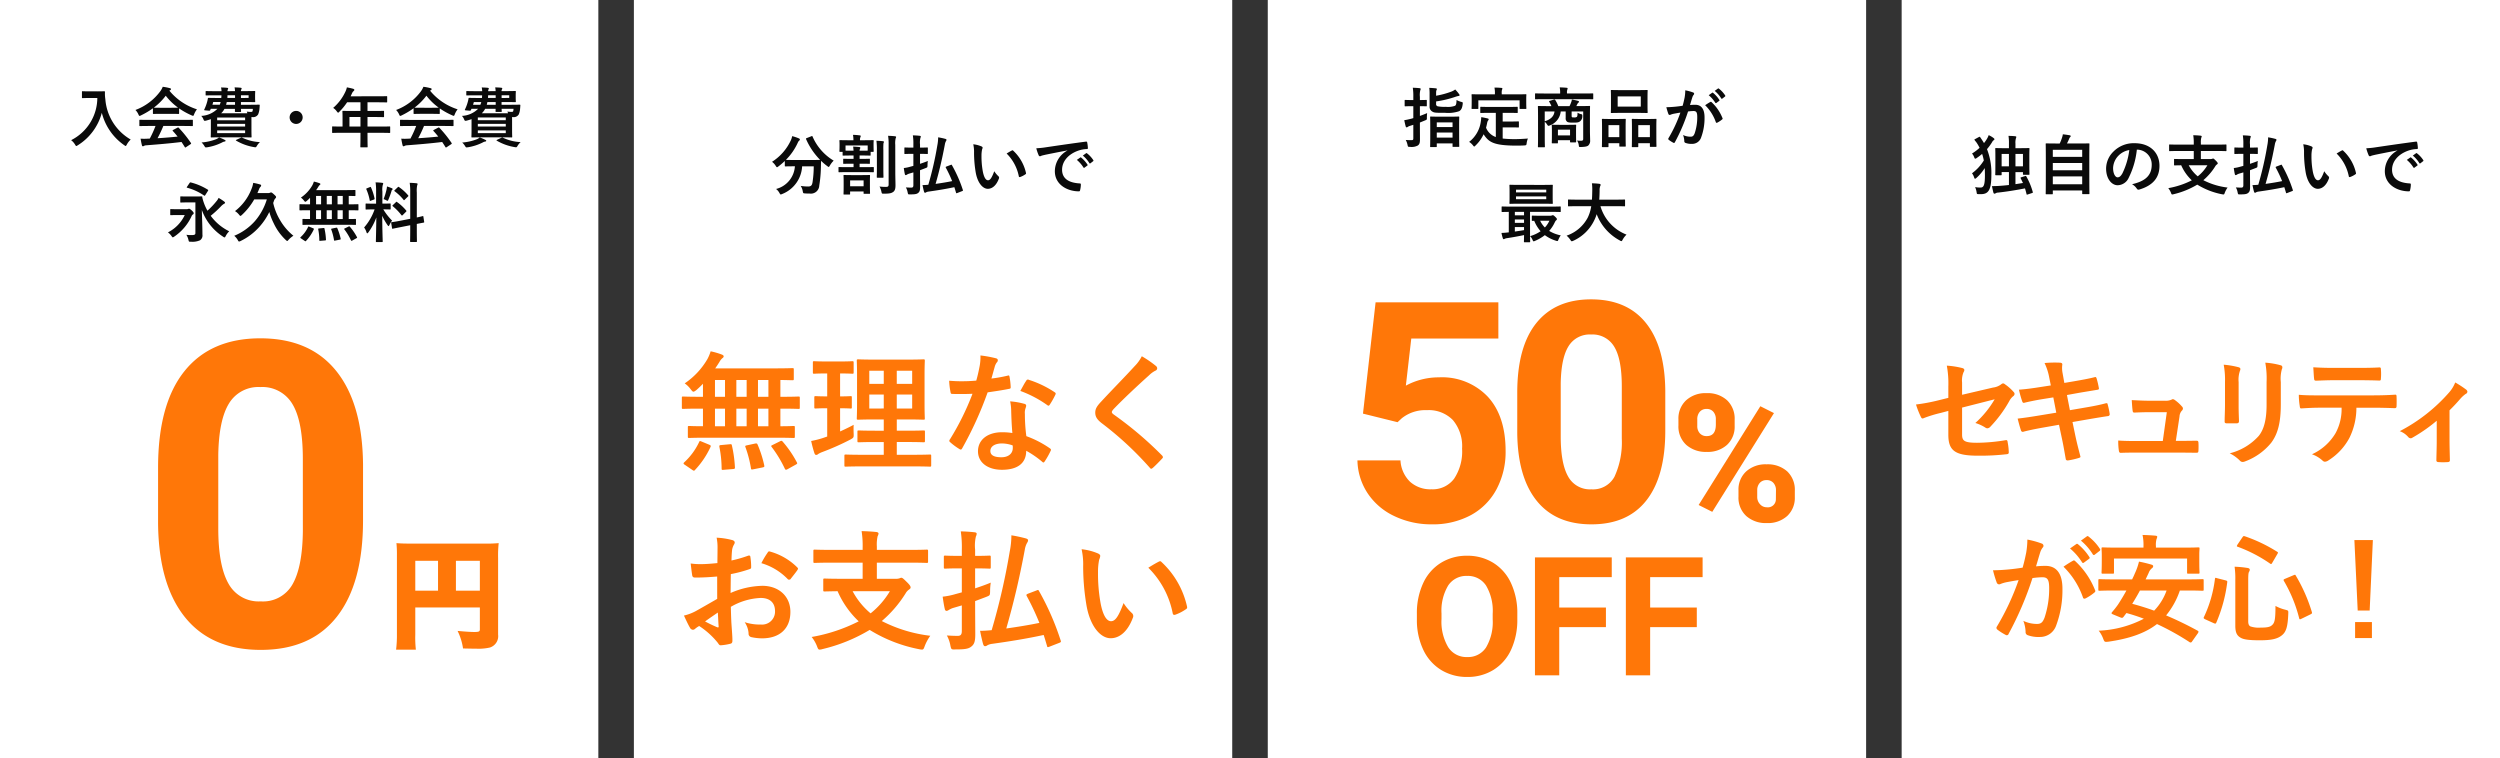 <svg xmlns="http://www.w3.org/2000/svg" width="422" height="128" viewBox="0 0 422 128">
  <rect x="0" y="0" width="422" height="128" fill="#333333" stroke="none"/>
  <g id="jeica_pc" transform="translate(3728.995 15539.881)">
    <path id="パス_9648" data-name="パス 9648" d="M0,0H101V128H0Z" transform="translate(-3621.995 -15539.881)" fill="#fff"/>
    <path id="パス_9649" data-name="パス 9649" d="M6.171-8.69c-.121.055-.143.066-.1.187A11.585,11.585,0,0,0,8.437-5.016c-.11.011-.473.022-1.43.022H4.048c-.847,0-1.232-.011-1.386-.022A9.926,9.926,0,0,0,4.675-7.931a.882.882,0,0,1,.253-.352.226.226,0,0,0,.088-.165c0-.077-.033-.132-.154-.187A7.718,7.718,0,0,0,3.718-9.02a3.111,3.111,0,0,1-.22.7A8.588,8.588,0,0,1,.319-4.686a2.466,2.466,0,0,1,.616.671c.11.165.154.242.231.242.055,0,.121-.055.242-.143a11.987,11.987,0,0,0,1.067-.913v.8c0,.11.011.121.121.121.066,0,.418-.022,1.452-.022H4.18A4.235,4.235,0,0,1,1-.1a2.078,2.078,0,0,1,.561.66c.11.187.143.264.231.264A.723.723,0,0,0,2.057.737,5.32,5.32,0,0,0,5.4-3.927H7.359A18.155,18.155,0,0,1,7.15-1.2c-.088.506-.275.682-.737.682a8.2,8.2,0,0,1-1.254-.1A2.262,2.262,0,0,1,5.5.264c.077.363.066.363.407.385.264.022.473.022.748.022A1.424,1.424,0,0,0,7.778.362,1.424,1.424,0,0,0,8.294-.682a21.957,21.957,0,0,0,.275-3.08c.011-.385.011-.77.033-1.089a9.1,9.1,0,0,0,1.045.891c.11.088.176.143.231.143s.11-.077.209-.242a3.766,3.766,0,0,1,.638-.825A8.808,8.808,0,0,1,7.161-8.943c-.044-.11-.066-.121-.209-.055Zm9.438,2.937c.88,0,1.166.022,1.232.022.11,0,.121-.011.121-.11v-.528h.385c.121,0,.132-.011.132-.132,0-.066-.022-.2-.022-.968V-7.81c0-.209.022-.352.022-.418,0-.11-.011-.121-.132-.121-.066,0-.418.022-1.441.022h-.737a1.088,1.088,0,0,1,.055-.484.56.56,0,0,0,.066-.231c0-.055-.066-.1-.176-.11-.374-.044-.726-.077-1.133-.088a4.7,4.7,0,0,1,.077.891v.022h-.792c-1.012,0-1.375-.022-1.452-.022-.11,0-.121.011-.121.121,0,.066.022.209.022.484v.275c0,.77-.022.9-.022.968,0,.121.011.132.121.132h.418v.528c0,.1.011.11.121.11.055,0,.341-.022,1.221-.022h.506v.572h-.352c-.924,0-1.21-.022-1.276-.022-.11,0-.121.011-.121.121v.616c0,.11.011.121.121.121.066,0,.352-.022,1.276-.022h.352v.583h-.968c-1.023,0-1.386-.022-1.452-.022-.11,0-.121.011-.121.121v.638c0,.11.011.121.121.121.066,0,.429-.022,1.452-.022h2.816c1.023,0,1.375.022,1.441.022.121,0,.132-.011.132-.121v-.638c0-.11-.011-.121-.132-.121-.066,0-.418.022-1.441.022H15.1v-.583h.352c.9,0,1.21.022,1.276.022.11,0,.11-.011.11-.121v-.616c0-.11,0-.121-.11-.121-.066,0-.374.022-1.276.022H15.1v-.572ZM12.727-7.447h3.74v.869c-.132.011-.385.011-.858.011H15.1a.561.561,0,0,1,.055-.275.467.467,0,0,0,.066-.209c0-.066-.066-.121-.176-.132-.341-.033-.627-.055-1.034-.077.033.253.055.462.066.693h-.506c-.462,0-.715,0-.847-.011ZM13.376.836c.11,0,.121-.011.121-.121v-.4h2.277v.29c0,.1.011.11.11.11h.858c.11,0,.121-.011.121-.11,0-.066-.022-.341-.022-1.386v-.781c0-.462.022-.7.022-.77,0-.121-.011-.132-.121-.132-.077,0-.374.022-1.254.022H13.761c-.88,0-1.177-.022-1.254-.022-.11,0-.121.011-.121.132,0,.066.022.319.022.9V-.7c0,1.078-.022,1.353-.022,1.419,0,.11.011.121.121.121ZM13.5-1.551h2.277v.99H13.5Zm7.62-5.984a3.773,3.773,0,0,1,.066-1.111.523.523,0,0,0,.077-.231c0-.055-.066-.11-.187-.121-.374-.044-.759-.066-1.166-.077A9.207,9.207,0,0,1,20-7.513V-.88c0,.352-.11.429-.484.429a8.5,8.5,0,0,1-1.054-.066,3.161,3.161,0,0,1,.317.858c.077.352.077.352.407.352.968,0,1.265-.077,1.573-.286s.4-.583.4-1.122-.033-1.408-.033-2.178Zm-3.1,3.96C18.02-2.64,18-2.189,18-2.123c0,.11.011.121.11.121H19c.121,0,.132-.011.132-.121,0-.066-.022-.517-.022-1.452V-6.622A11.236,11.236,0,0,1,19.129-7.8a1.029,1.029,0,0,0,.077-.242c0-.066-.055-.11-.154-.121-.374-.044-.726-.066-1.111-.077a11.591,11.591,0,0,1,.077,1.628Zm11.748-.319c-.143.066-.165.088-.11.2A21.78,21.78,0,0,1,30.723-1.43c-.9.187-1.87.341-2.794.473C28.545-3.1,29.018-5.082,29.491-7.6a1.717,1.717,0,0,1,.2-.594.375.375,0,0,0,.077-.209c0-.077-.088-.132-.22-.165a12.024,12.024,0,0,0-1.188-.253,7.045,7.045,0,0,1-.143,1.386A55.849,55.849,0,0,1,26.7-.814c-.352.033-.638.055-.979.055.088.44.176.847.264,1.144.044.11.088.154.165.154a.341.341,0,0,0,.187-.077,1.124,1.124,0,0,1,.4-.121c1.441-.2,2.992-.451,4.356-.748.1.3.187.6.286.935.022.11.055.11.2.055l.847-.33c.132-.055.143-.088.1-.2A22.384,22.384,0,0,0,30.69-4.114c-.055-.11-.088-.1-.22-.044ZM25.3-3.267l.924-.352c.319-.132.33-.11.341-.473a4.8,4.8,0,0,1,.055-.737c-.385.165-.858.33-1.32.484V-6.028h.055c.814,0,1.078.022,1.144.022.11,0,.121-.011.121-.121v-.858c0-.11-.011-.121-.121-.121-.066,0-.33.022-1.144.022H25.3v-.528a3.375,3.375,0,0,1,.066-1.111.56.56,0,0,0,.066-.231c0-.066-.066-.11-.176-.121-.385-.044-.748-.066-1.166-.077a9.207,9.207,0,0,1,.088,1.562v.506h-.253c-.814,0-1.078-.022-1.144-.022-.11,0-.121.011-.121.121v.858c0,.11.011.121.121.121.066,0,.33-.022,1.144-.022h.253V-4l-.528.143a5.975,5.975,0,0,1-1.089.22c.055.385.11.759.187,1.067a.15.15,0,0,0,.143.132.377.377,0,0,0,.187-.077,1.8,1.8,0,0,1,.352-.165l.748-.22V-.748c0,.308-.1.418-.352.418s-.528-.011-.913-.033a2.668,2.668,0,0,1,.3.847c.077.341.077.341.429.33.748,0,1.078-.044,1.309-.22.3-.209.363-.5.363-1.056S25.3-1.914,25.3-2.684Zm8.987-4.378A5.9,5.9,0,0,1,34.419-6.2,19.942,19.942,0,0,0,34.683-3c.3,1.859,1.2,2.871,2.057,2.871.77,0,1.452-.594,1.87-1.716a.337.337,0,0,0-.077-.407,4.2,4.2,0,0,1-.7-.847c-.429,1.144-.7,1.529-1.056,1.529-.462,0-.748-.748-.9-1.617a13.853,13.853,0,0,1-.2-2.508,4.943,4.943,0,0,1,.1-1.078.958.958,0,0,0,.088-.308c0-.077-.077-.154-.176-.2A4.761,4.761,0,0,0,34.287-7.645Zm5.632,1.562a7.412,7.412,0,0,1,2.057,3.839c.022.132.1.165.231.121a3.733,3.733,0,0,0,.858-.44c.088-.055.154-.1.121-.242A7.274,7.274,0,0,0,41.03-6.567a.169.169,0,0,0-.121-.066.326.326,0,0,0-.121.044c-.176.089-.451.242-.869.506Zm10.252-.5A3.979,3.979,0,0,0,48.059-3.1c0,2.288,2.123,3.4,4.059,3.4.132,0,.176-.066.209-.231a3.913,3.913,0,0,0,.121-.946c0-.121-.066-.165-.242-.165-1.914-.121-2.926-.891-2.926-2.31,0-1.32.935-2.607,2.805-3.245a4.908,4.908,0,0,1,1.342-.242c.143,0,.209-.033.209-.165a6.284,6.284,0,0,0-.121-.968c-.011-.077-.066-.143-.231-.121-2.838.374-5.258.737-6.611.935a15.175,15.175,0,0,1-1.749.187,7.665,7.665,0,0,0,.407,1.188.257.257,0,0,0,.209.165.642.642,0,0,0,.242-.088c.165-.055.275-.077.693-.176,1.177-.242,2.354-.473,3.7-.726Zm1.6,1.573a5.458,5.458,0,0,1,1.111,1.276.115.115,0,0,0,.085.066.115.115,0,0,0,.1-.033l.462-.341a.111.111,0,0,0,.061-.08.111.111,0,0,0-.028-.1A5.063,5.063,0,0,0,52.514-5.39c-.066-.055-.11-.066-.165-.022Zm1.012-.726a5.2,5.2,0,0,1,1.1,1.265.113.113,0,0,0,.085.067.113.113,0,0,0,.1-.034l.44-.341a.127.127,0,0,0,.066-.092.127.127,0,0,0-.033-.108,4.594,4.594,0,0,0-1.045-1.133c-.066-.055-.1-.066-.165-.022Z" transform="translate(-3598.995 -15507.881)" fill="#0a0a0a"/>
    <path id="パス_9650" data-name="パス 9650" d="M-26.972-4.114c2.068,0,2.772.044,2.9.044.22,0,.242-.022.242-.242v-1.54c0-.22-.022-.242-.242-.242-.11,0-.7.044-2.2.044V-9.02h.352c1.914,0,2.574.044,2.706.044.2,0,.22-.022.22-.242v-1.606c0-.22-.022-.242-.22-.242-.132,0-.792.044-2.706.044h-.352V-13.86c1.364.022,1.892.044,2,.044.242,0,.264-.022.264-.22V-15.62c0-.22-.022-.242-.264-.242-.132,0-.88.044-3.014.044h-9.988c.264-.374.506-.748.726-1.1a2.059,2.059,0,0,1,.506-.638.383.383,0,0,0,.2-.308c0-.11-.132-.22-.308-.286a12.59,12.59,0,0,0-1.892-.55,7.06,7.06,0,0,1-.55,1.32,12.571,12.571,0,0,1-3.828,4.092,4.536,4.536,0,0,1,.99.968c.242.308.352.44.484.44.11,0,.242-.088.506-.286.374-.33.748-.682,1.1-1.056v2.2h-.638c-1.914,0-2.574-.044-2.706-.044-.2,0-.22.022-.22.242v1.606c0,.22.022.242.22.242.132,0,.792-.044,2.706-.044h.638v2.97c-1.584,0-2.2-.044-2.31-.044-.22,0-.242.022-.242.242v1.54c0,.22.022.242.242.242.132,0,.858-.044,2.9-.044Zm-3.08-1.936V-9.02h1.76v2.97Zm-3.652,0V-9.02h1.738v2.97Zm-3.608,0V-9.02h1.694v2.97Zm7.26-4.972V-13.86h1.76v2.838Zm-3.652,0V-13.86h1.738v2.838Zm-3.608,0V-13.86h1.694v2.838ZM-41.14,1.32c.132.088.2.132.264.132a.266.266,0,0,0,.2-.132,14.437,14.437,0,0,0,2.6-3.85c.088-.22.088-.264-.2-.4l-1.276-.528c-.308-.132-.352-.132-.44.088A10.968,10.968,0,0,1-42.482.022c-.088.088-.132.132-.132.2s.066.154.22.242ZM-27.566-2.9c-.286.132-.308.176-.176.352a20.166,20.166,0,0,1,2.222,3.67c.11.2.176.22.44.088l1.386-.77c.286-.154.308-.2.2-.4A17.986,17.986,0,0,0-25.87-3.436c-.154-.176-.22-.2-.484-.066Zm-4.334.066c-.308.066-.352.11-.264.33a19.416,19.416,0,0,1,.924,3.542c.044.242.088.242.418.176L-29.26.9c.286-.066.308-.11.264-.352a19.01,19.01,0,0,0-1.122-3.5c-.088-.2-.132-.22-.418-.176Zm-4.334-.044c-.33.022-.374.066-.33.33a19.137,19.137,0,0,1,.374,3.63c0,.22.022.264.374.22l1.584-.132c.264-.022.308-.088.286-.308a21.18,21.18,0,0,0-.506-3.652c-.044-.242-.11-.242-.374-.22ZM-4.092.726c2.156,0,2.926.044,3.036.044.22,0,.242-.022.242-.242V-1.034c0-.22-.022-.242-.242-.242-.11,0-.88.044-3.036.044h-2.53V-3.388H-4.95c2,0,2.706.044,2.838.044.22,0,.242-.022.242-.242V-5.1c0-.22-.022-.242-.242-.242-.132,0-.836.044-2.838.044H-6.622v-1.9h1.606c2.024,0,2.728.044,2.882.044.22,0,.242-.022.242-.22,0-.132-.044-.836-.044-2.442V-14.7c0-1.562.044-2.266.044-2.4,0-.22-.022-.242-.242-.242-.154,0-.858.044-2.882.044h-5.236c-2,0-2.728-.044-2.86-.044-.242,0-.264.022-.264.242,0,.154.044.836.044,2.4v4.884c0,1.606-.044,2.31-.044,2.442,0,.2.022.22.264.22.132,0,.858-.044,2.86-.044h1.43v1.9h-1.364c-2.024,0-2.706-.044-2.838-.044-.22,0-.242.022-.242.242v1.518c0,.22.022.242.242.242.132,0,.814-.044,2.838-.044h1.364V-1.23h-3.344c-2.178,0-2.926-.044-3.058-.044-.22,0-.242.022-.242.242V.528c0,.22.022.242.242.242.132,0,.88-.044,3.058-.044Zm.066-9.768h-2.6V-11.4h2.6Zm0-6.38V-13.2h-2.6v-2.222Zm-7.238,6.38V-11.4h2.442v2.354Zm0-4.158v-2.222h2.442V-13.2Zm-4.928,4.114c1.21,0,1.628.044,1.76.044.22,0,.22-.022.22-.242v-1.584c0-.242,0-.264-.22-.264-.132,0-.55.044-1.76.044V-14.96c1.474,0,1.936.044,2.046.044.22,0,.242-.022.242-.242v-1.606c0-.242-.022-.264-.242-.264-.11,0-.572.044-2.068.044H-18.5c-1.474,0-1.936-.044-2.068-.044-.2,0-.22.022-.22.264v1.606c0,.22.022.242.22.242.132,0,.594-.044,2.068-.044h.132v3.872c-1.386,0-1.8-.044-1.936-.044-.22,0-.242.022-.242.264v1.584c0,.22.022.242.242.242.132,0,.55-.044,1.936-.044v4.774l-.638.22a15.064,15.064,0,0,1-2.068.528,19.53,19.53,0,0,0,.55,2.068c.088.22.176.286.286.286a.5.5,0,0,0,.352-.154,3.922,3.922,0,0,1,.682-.33,42.949,42.949,0,0,0,4.752-2.112c.572-.33.572-.33.55-1.056-.022-.484-.022-1.056,0-1.43-.77.418-1.518.77-2.288,1.122Zm29.084,4.18a11.338,11.338,0,0,0-1.738-.132c-2.486,0-4.07,1.3-4.07,3.212C7.084.066,8.712,1.3,11.132,1.3c2.508,0,4.092-1.012,4.092-3.212A16.363,16.363,0,0,1,17.908-.066c.088.088.154.132.22.132s.132-.044.2-.154a13.536,13.536,0,0,0,1.01-1.782c.11-.22.088-.308-.132-.462a17.25,17.25,0,0,0-3.96-2.046A28.73,28.73,0,0,1,15-8.118a2.286,2.286,0,0,1,.088-.9,2.758,2.758,0,0,0,.132-.462.338.338,0,0,0-.308-.352,11.892,11.892,0,0,0-2.4-.418,7.727,7.727,0,0,1,.176,1.562c.028,1.032.072,2.374.2,3.782Zm.044,2.09a2.534,2.534,0,0,1,.022.44c0,.924-.726,1.562-1.914,1.562-1.254,0-1.87-.352-1.87-1.056,0-.836.858-1.276,1.958-1.276A5.607,5.607,0,0,1,12.936-2.816ZM9.35-14.1c.2-.66.374-1.342.528-1.87a2.418,2.418,0,0,1,.352-.814.542.542,0,0,0,.2-.418c0-.154-.132-.286-.352-.33A20.344,20.344,0,0,0,7.5-18a8.514,8.514,0,0,1-.132,1.782c-.154.792-.308,1.54-.572,2.464-1.012.088-1.672.11-2.53.11-.638,0-1.144-.022-2.046-.088a11.494,11.494,0,0,0,.22,1.87c.044.286.088.352.308.352.55.022.726.022,1.21.022.682,0,1.364,0,2.2-.044a44.383,44.383,0,0,1-3.8,7.682.421.421,0,0,0-.11.264c0,.088.044.154.154.242A10.444,10.444,0,0,0,3.916-2.222a.61.61,0,0,0,.264.11c.088,0,.154-.066.242-.22a60.79,60.79,0,0,0,4.29-9.438c1.364-.2,2.442-.352,3.63-.594.176-.022.264-.066.264-.264a11.937,11.937,0,0,0-.2-1.782c-.044-.242-.132-.242-.33-.176A23.644,23.644,0,0,1,9.35-14.1Zm4.884,2.09a19.013,19.013,0,0,1,4.554,2.4.307.307,0,0,0,.2.088c.066,0,.132-.044.2-.154a13.381,13.381,0,0,0,.924-1.628.525.525,0,0,0,.088-.264c0-.088-.066-.154-.2-.242a17.164,17.164,0,0,0-4.312-2.068.307.307,0,0,0-.269-.037.307.307,0,0,0-.193.191c-.288.392-.618,1.052-.992,1.712Zm20.5-5.852a6.349,6.349,0,0,1-1.188,1.65c-1.892,2.068-3.718,3.894-5.588,5.918-.682.726-1.078,1.21-1.078,1.936s.33,1.21,1.166,1.848A55.534,55.534,0,0,1,36.058.924c.11.132.176.2.264.2s.176-.066.308-.176c.37-.332,1.012-.97,1.518-1.52.11-.11.154-.176.154-.264a.527.527,0,0,0-.154-.286,61.039,61.039,0,0,0-8.184-6.93c-.2-.154-.286-.264-.286-.4,0-.11.088-.242.286-.484,1.694-1.76,4.114-4.026,6.006-5.72a4.168,4.168,0,0,1,1.056-.77.442.442,0,0,0,.308-.418.539.539,0,0,0-.176-.352,17.515,17.515,0,0,0-2.42-1.668ZM-36.938,23.092c-1.606.924-2.64,1.518-3.586,2.046a8.123,8.123,0,0,1-2.024.77c.33.726.77,1.65,1.012,2.046a.617.617,0,0,0,.484.352.552.552,0,0,0,.374-.154,3.987,3.987,0,0,1,.7-.484,13.527,13.527,0,0,1,3.124,2.816c.2.286.286.462.528.44A8.942,8.942,0,0,0-34.7,30.66c.374-.088.33-.418.33-.726,0-.506-.11-1.892-.176-2.86-.044-.968-.066-1.716-.088-2.64a10.88,10.88,0,0,1,5.038-1.5c1.54,0,2.42.792,2.42,2.222a2.183,2.183,0,0,1-.674,1.671,2.183,2.183,0,0,1-1.7.595,8.206,8.206,0,0,1-2.75-.4,3.844,3.844,0,0,1,.66,1.87.59.59,0,0,0,.484.66,8.526,8.526,0,0,0,1.8.2c2.97,0,4.774-1.65,4.774-4.466,0-2.64-1.958-4.378-4.686-4.4A13.885,13.885,0,0,0-34.68,22.1c.022-1.056.022-2.134.044-3.19a22.423,22.423,0,0,0,3.146-.836c.22-.066.286-.132.286-.352A11.057,11.057,0,0,0-31.336,16c-.022-.22-.176-.264-.374-.2a21.573,21.573,0,0,1-2.816.814c.022-.7.044-1.254.11-1.826a2.693,2.693,0,0,1,.308-.858.78.78,0,0,0,.132-.352c0-.2-.176-.352-.44-.418a12.468,12.468,0,0,0-2.618-.4,8.133,8.133,0,0,1,.154,1.782c0,.946-.022,1.782-.022,2.508-.924.088-1.87.176-2.794.176a11.239,11.239,0,0,1-1.716-.11c.088.77.176,1.5.242,1.914.044.33.154.462.528.462,1.474,0,2.6-.088,3.7-.176Zm.11,2.31c.044.726.088,1.738.132,2.31.022.2-.044.22-.22.176a22.561,22.561,0,0,1-2.068-.99c.792-.572,1.54-1.078,2.156-1.5Zm7.348-8.338a10.156,10.156,0,0,1,4.466,2.706c.066.11.374.088.44,0,.33-.44.9-1.122,1.188-1.562a.571.571,0,0,0,.088-.22c0-.066-.044-.132-.132-.22a10.458,10.458,0,0,0-4.664-2.684c-.154-.044-.22.022-.374.264a13.5,13.5,0,0,0-1.012,1.716Zm17.094-.088V19.7H-15.8c-2.134,0-2.86-.044-2.992-.044-.22,0-.242.022-.242.242v1.7c0,.22.022.242.242.242.11,0,.682-.022,2.178-.044A15.493,15.493,0,0,0-13.05,26.88a27.967,27.967,0,0,1-7.942,2.64,6.088,6.088,0,0,1,.9,1.562c.154.418.22.572.44.572a1.732,1.732,0,0,0,.484-.088A27.875,27.875,0,0,0-11.2,28.328a24.817,24.817,0,0,0,8.34,3.256,2.688,2.688,0,0,0,.484.066c.242,0,.308-.132.462-.572a7.862,7.862,0,0,1,.946-1.76,24.1,24.1,0,0,1-8.184-2.486,20.063,20.063,0,0,0,4.026-4.686,1.8,1.8,0,0,1,.528-.594c.2-.154.308-.22.308-.4,0-.2-.176-.462-.682-.946-.55-.55-.726-.682-.88-.682a.717.717,0,0,0-.286.088,1.779,1.779,0,0,1-.638.088H-9.988V16.976h5.61c1.98,0,2.662.044,2.794.044.22,0,.242-.022.242-.242V15.04c0-.242-.022-.264-.242-.264-.132,0-.814.044-2.794.044h-5.61v-.572a6.333,6.333,0,0,1,.132-1.738,1.149,1.149,0,0,0,.154-.462c0-.11-.154-.22-.352-.242-.77-.088-1.716-.132-2.508-.154a15.693,15.693,0,0,1,.176,2.816v.352h-5.28c-1.98,0-2.662-.044-2.794-.044-.22,0-.242.022-.242.264v1.738c0,.22.022.242.242.242.132,0,.814-.044,2.794-.044Zm4.6,4.818a13.771,13.771,0,0,1-3.256,3.74,12.581,12.581,0,0,1-3.036-3.74Zm23.32.418c-.286.132-.33.176-.22.4a43.56,43.56,0,0,1,2.134,4.532c-1.8.374-3.74.682-5.588.946,1.232-4.29,2.178-8.25,3.124-13.288a3.434,3.434,0,0,1,.4-1.188.75.75,0,0,0,.154-.418c0-.154-.176-.264-.44-.33a24.047,24.047,0,0,0-2.376-.506,14.09,14.09,0,0,1-.286,2.772,111.7,111.7,0,0,1-3.042,13.24c-.7.066-1.276.11-1.958.11.176.88.352,1.694.528,2.288.088.22.176.308.33.308a.683.683,0,0,0,.374-.154,2.249,2.249,0,0,1,.792-.242c2.882-.4,5.984-.9,8.712-1.5.2.594.374,1.21.572,1.87.044.22.11.22.4.11l1.694-.66c.264-.11.286-.176.2-.4a44.769,44.769,0,0,0-3.652-8.338c-.11-.22-.176-.2-.44-.088ZM6.6,23.466l1.848-.7c.638-.264.66-.22.682-.946a9.6,9.6,0,0,1,.11-1.474c-.77.33-1.716.66-2.64.968v-3.37h.11c1.628,0,2.156.044,2.288.044.22,0,.242-.022.242-.242V16.03c0-.22-.022-.242-.242-.242-.132,0-.66.044-2.288.044H6.6V14.776a6.75,6.75,0,0,1,.132-2.222,1.12,1.12,0,0,0,.132-.462c0-.132-.132-.22-.352-.242-.77-.088-1.5-.132-2.332-.154a18.413,18.413,0,0,1,.176,3.124v1.012H3.85c-1.628,0-2.156-.044-2.288-.044-.22,0-.242.022-.242.242v1.716c0,.22.022.242.242.242.132,0,.66-.044,2.288-.044h.506v4.048L3.3,22.278a11.95,11.95,0,0,1-2.178.44c.11.77.22,1.518.374,2.134a.3.3,0,0,0,.286.264.754.754,0,0,0,.374-.154,3.609,3.609,0,0,1,.7-.33l1.5-.44V28.5c0,.616-.2.836-.7.836-.484,0-1.056-.022-1.826-.066a5.336,5.336,0,0,1,.594,1.694c.154.682.154.682.858.66,1.5,0,2.156-.088,2.618-.44.594-.418.726-.99.726-2.112,0-1.1-.022-2.9-.022-4.444ZM24.574,14.71a11.793,11.793,0,0,1,.264,2.882,39.885,39.885,0,0,0,.528,6.4c.594,3.718,2.4,5.742,4.114,5.742,1.54,0,2.9-1.188,3.74-3.432a.674.674,0,0,0-.154-.814A8.41,8.41,0,0,1,31.658,23.8c-.858,2.288-1.408,3.058-2.112,3.058-.924,0-1.5-1.5-1.8-3.234a27.707,27.707,0,0,1-.4-5.016,9.885,9.885,0,0,1,.2-2.156,1.916,1.916,0,0,0,.176-.616c0-.154-.154-.308-.352-.4a9.522,9.522,0,0,0-2.8-.726Zm11.264,3.124a14.823,14.823,0,0,1,4.114,7.678c.044.264.2.33.462.242a7.466,7.466,0,0,0,1.716-.88c.176-.11.308-.2.242-.484a14.547,14.547,0,0,0-4.312-7.524.338.338,0,0,0-.242-.132.653.653,0,0,0-.242.088c-.352.178-.9.484-1.738,1.012Z" transform="translate(-3570.995 -15461.881)" fill="#ff7708"/>
    <path id="パス_9651" data-name="パス 9651" d="M0,0H101V128H0Z" transform="translate(-3514.995 -15539.881)" fill="#fff"/>
    <path id="パス_9652" data-name="パス 9652" d="M-21.593.825c.11,0,.121-.011.121-.11V.209h2.662V.682c0,.1.011.11.121.11h.88c.121,0,.132-.011.132-.11,0-.066-.022-.4-.022-2.178V-2.8c0-.99.022-1.342.022-1.408,0-.11-.011-.121-.132-.121-.066,0-.385.022-1.331.022h-2.013c-.935,0-1.254-.022-1.331-.022-.1,0-.11.011-.11.121,0,.077.022.418.022,1.584V-1.48c0,1.793-.022,2.123-.022,2.2,0,.1.011.11.11.11Zm.121-1.6v-.847h2.662V-.77Zm0-2.563h2.662v.792h-2.662Zm-2.849.022.858-.352c.33-.132.33-.132.319-.484a7.257,7.257,0,0,1,.044-.759c-.374.165-.8.33-1.221.484v-1.65c.726,0,.979.022,1.045.022.11,0,.121-.011.121-.121v-.836c0-.11-.011-.121-.121-.121-.066,0-.319.022-1.045.022V-7.65a3.375,3.375,0,0,1,.066-1.111.56.56,0,0,0,.066-.231c0-.055-.066-.11-.176-.121-.363-.044-.737-.066-1.155-.077a9.207,9.207,0,0,1,.088,1.562v.517h-.242c-.781,0-1.023-.022-1.089-.022-.121,0-.132.011-.132.121v.836c0,.11.011.121.132.121.066,0,.308-.022,1.089-.022h.242v2.013c-.187.055-.363.11-.517.143a9.772,9.772,0,0,1-1.012.209c.077.385.165.781.253,1.078.033.1.077.132.143.132a.386.386,0,0,0,.176-.066,1.217,1.217,0,0,1,.363-.176l.594-.187v2.26c0,.275-.066.33-.3.33-.4,0-.682-.011-.979-.033a2.92,2.92,0,0,1,.3.825c.077.341.077.341.418.341a2.2,2.2,0,0,0,1.32-.231c.3-.209.363-.5.363-1.056,0-.539-.011-1.452-.011-2.222Zm2.739-3.564a17.6,17.6,0,0,0,3.2-.759,3.712,3.712,0,0,1,.539-.154c.143-.011.22-.044.22-.143,0-.066-.033-.11-.1-.2a6.316,6.316,0,0,0-.638-.759,2.6,2.6,0,0,1-.693.374,14.252,14.252,0,0,1-2.53.682V-8.2c0-.418.022-.484.066-.572a.38.38,0,0,0,.055-.2c0-.066-.055-.11-.2-.121-.352-.033-.726-.066-1.078-.077a7.334,7.334,0,0,1,.055,1.078v2.079a.918.918,0,0,0,.517.88c.308.187.748.176,2.1.176a5.738,5.738,0,0,0,2.387-.275c.33-.209.506-.517.583-1.188.033-.3.033-.308-.242-.385a2.965,2.965,0,0,1-.792-.319c-.022.594-.066.836-.253.979a3.522,3.522,0,0,1-1.551.176,5.774,5.774,0,0,1-1.386-.088.364.364,0,0,1-.264-.4Zm10.076,1.93V-.869a2.744,2.744,0,0,1-1.65-1.573c.077-.275.143-.561.2-.869a.921.921,0,0,1,.143-.341.341.341,0,0,0,.1-.209c0-.077-.055-.121-.209-.154-.319-.077-.682-.154-1.045-.209a5.241,5.241,0,0,1-.066.7,5.208,5.208,0,0,1-1.98,3.476,2.392,2.392,0,0,1,.638.572c.11.143.165.209.22.209s.132-.066.242-.187a6.267,6.267,0,0,0,1.342-1.881C-12.7-.022-11.935.572-8,.583c.44,0,.88-.011,1.3-.033.341-.033.352-.033.4-.374a3.017,3.017,0,0,1,.209-.792c-.726.055-1.507.1-2.134.1a18.555,18.555,0,0,1-2.123-.1V-2.5h1.342c.9,0,1.2.022,1.265.022.121,0,.132-.011.132-.11v-.8c0-.11-.011-.121-.132-.121-.066,0-.363.022-1.265.022h-1.342V-4.95h.935c1.056,0,1.419.022,1.485.022.11,0,.121-.011.121-.121v-.8c0-.11-.011-.121-.121-.121-.066,0-.429.022-1.485.022h-3.1c-1.067,0-1.419-.022-1.485-.022-.121,0-.132.011-.132.121v.8c0,.11.011.121.132.121.066,0,.418-.022,1.485-.022Zm1-3.124v-.11a1.969,1.969,0,0,1,.044-.66.514.514,0,0,0,.066-.209c0-.066-.066-.1-.165-.11-.374-.033-.77-.055-1.177-.055a4.428,4.428,0,0,1,.077,1.045v.1h-2.354c-1.034,0-1.386-.022-1.463-.022-.11,0-.121.011-.121.11,0,.077.022.264.022.671v.374c0,.979-.022,1.133-.022,1.21,0,.11.011.121.121.121h.891c.121,0,.132-.011.132-.121V-7.062h6.963v1.331c0,.11.011.121.121.121h.9c.11,0,.121-.011.121-.121,0-.066-.022-.231-.022-1.21v-.473c0-.308.022-.495.022-.572,0-.1-.011-.11-.121-.11-.066,0-.429.022-1.452.022ZM4.378-4.411c0-1,.022-1.518.022-1.584,0-.11-.011-.121-.121-.121-.066,0-.44.022-1.5.022h-.7a2.965,2.965,0,0,0,.165-.319.689.689,0,0,1,.176-.242.236.236,0,0,0,.11-.176c0-.066-.044-.1-.132-.132A8.808,8.808,0,0,0,1.331-7.2a1.743,1.743,0,0,1-.121.473,5.073,5.073,0,0,1-.275.638h-1.9a4.886,4.886,0,0,0-.484-.99c-.066-.11-.121-.154-.264-.11l-.671.209c-.132.044-.165.077-.1.176a4.366,4.366,0,0,1,.363.715h-.66c-1.045,0-1.419-.022-1.5-.022-.11,0-.121.011-.121.121,0,.077.022.517.022,1.5V-.737C-4.378.231-4.4.671-4.4.737c0,.11.011.121.121.121h.935c.11,0,.121-.011.121-.121,0-.055-.022-.506-.022-1.43v-2.75A2.127,2.127,0,0,1-2.86-3c.1.176.176.242.264.242a.592.592,0,0,0,.242-.088A2.791,2.791,0,0,0-.55-5.181H.286V-4.07a.69.69,0,0,0,.253.627c.143.11.407.143.968.143.7,0,.935-.022,1.188-.209a1.047,1.047,0,0,0,.4-.9c.011-.231-.033-.3-.253-.33a1.868,1.868,0,0,1-.55-.242c-.011.462-.022.605-.132.715a.731.731,0,0,1-.44.088c-.231,0-.3,0-.363-.044s-.066-.143-.066-.319v-.638H3.245V-.55c0,.231-.11.308-.352.308-.275,0-.4-.011-.693-.033A1.71,1.71,0,0,1,2.5.55c.033.264.033.275.374.264C3.652.792,3.949.7,4.114.55a1.1,1.1,0,0,0,.3-.891c0-.374-.033-1.012-.033-1.661ZM-1.6-5.181c-.088.77-.594,1.331-1.65,1.65v-1.65ZM-1.144.2c.11,0,.121-.011.121-.132v-.4H1.023V-.1c0,.121.011.132.121.132h.792c.11,0,.121-.011.121-.132,0-.066-.022-.275-.022-1.386v-.627c0-.429.022-.649.022-.715,0-.11-.011-.121-.121-.121-.066,0-.341.022-1.188.022h-1.5c-.847,0-1.122-.022-1.188-.022-.11,0-.121.011-.121.121,0,.077.022.308.022.869V-1.4c0,1.177-.022,1.4-.022,1.463,0,.121.011.132.121.132Zm.121-2.31H1.023v.968H-1.023ZM3.454-7.26c.979,0,1.309.022,1.375.022.1,0,.11-.011.11-.121v-.759c0-.11-.011-.121-.11-.121-.066,0-.4.022-1.375.022H.506v-.088a1.468,1.468,0,0,1,.055-.561.735.735,0,0,0,.055-.209c0-.055-.055-.1-.165-.11-.374-.033-.77-.055-1.177-.066a3.953,3.953,0,0,1,.077.946v.088H-3.4c-.979,0-1.309-.022-1.375-.022-.1,0-.11.011-.11.121v.759c0,.11.011.121.11.121.066,0,.4-.022,1.375-.022ZM9.493-8.789c-1.034,0-1.4-.022-1.463-.022-.11,0-.121.011-.121.121,0,.077.022.363.022,1.023v1.6c0,.66-.022.946-.022,1.012,0,.121.011.132.121.132.066,0,.429-.022,1.463-.022h3.036c1.045,0,1.4.022,1.474.022.11,0,.121-.011.121-.132,0-.066-.022-.352-.022-1.012v-1.6c0-.66.022-.946.022-1.023,0-.11-.011-.121-.121-.121-.077,0-.429.022-1.474.022ZM9.064-7.733h3.9v1.727h-3.9ZM12.419.836c.11,0,.121-.011.121-.121V.176H14.5V.66c0,.121.011.132.121.132h.869c.11,0,.121-.011.121-.132,0-.066-.022-.374-.022-2.024V-2.541c0-.88.022-1.2.022-1.265,0-.121-.011-.132-.121-.132-.066,0-.352.022-1.2.022H12.771c-.847,0-1.133-.022-1.21-.022-.1,0-.11.011-.11.132,0,.066.022.385.022,1.43v1.023c0,1.683-.022,1.991-.022,2.068,0,.11.011.121.11.121Zm.121-3.718H14.5V-.847H12.54ZM7.392.836c.11,0,.121-.011.121-.132V.176H9.339V.627c0,.11.011.121.11.121h.858c.11,0,.121-.011.121-.121,0-.066-.022-.385-.022-2.035V-2.563c0-.869.022-1.188.022-1.254,0-.11-.011-.121-.121-.121-.077,0-.352.022-1.177.022H7.689c-.814,0-1.089-.022-1.166-.022-.11,0-.121.011-.121.121,0,.077.022.385.022,1.441v1.023C6.424.33,6.4.638,6.4.7c0,.121.011.132.121.132Zm.121-3.718H9.339V-.847H7.513ZM24.431-7.931a5.458,5.458,0,0,1,1.111,1.276.115.115,0,0,0,.085.066.115.115,0,0,0,.1-.033l.462-.341a.111.111,0,0,0,.061-.08.111.111,0,0,0-.028-.1,5.063,5.063,0,0,0-1.045-1.177c-.066-.055-.11-.066-.165-.022Zm1.012-.726a5.2,5.2,0,0,1,1.1,1.265.113.113,0,0,0,.085.067.113.113,0,0,0,.1-.034l.44-.341a.127.127,0,0,0,.066-.092A.127.127,0,0,0,27.2-7.9a4.594,4.594,0,0,0-1.045-1.133c-.066-.055-.1-.066-.165-.022ZM20.031-6.149c-.429.066-.836.121-1.3.165-.484.044-.968.077-1.452.077a10.05,10.05,0,0,0,.341,1.133.241.241,0,0,0,.141.157.241.241,0,0,0,.211-.014,3.232,3.232,0,0,1,.6-.176c.3-.055.649-.121,1.078-.187A23.2,23.2,0,0,1,17.644-.682a.2.2,0,0,0-.044.121.226.226,0,0,0,.088.165,5,5,0,0,0,.759.484.18.18,0,0,0,.17.028.18.18,0,0,0,.116-.128,30.379,30.379,0,0,0,2.211-5.17,7.286,7.286,0,0,1,.924-.077c.484,0,.627.242.627,1.012a8.5,8.5,0,0,1-.429,2.739c-.176.451-.341.583-.7.583A2.927,2.927,0,0,1,20.1-1.21a3.143,3.143,0,0,1,.209,1.023.294.294,0,0,0,.2.308,2.915,2.915,0,0,0,1.144.165,1.575,1.575,0,0,0,1.48-1.034,9.372,9.372,0,0,0,.594-3.443c0-1.408-.55-2.123-1.573-2.123a8.406,8.406,0,0,0-.88.044c.143-.462.253-.869.4-1.32a1.392,1.392,0,0,1,.22-.418.229.229,0,0,0,.077-.165.232.232,0,0,0-.176-.22,8.051,8.051,0,0,0-1.32-.363,7.487,7.487,0,0,1-.11,1.221C20.284-7.161,20.207-6.776,20.031-6.149Zm3.8-.088a7.446,7.446,0,0,1,1.8,2.849c.033.132.143.143.253.088a4.489,4.489,0,0,0,.825-.55.157.157,0,0,0,.068-.1.157.157,0,0,0-.024-.119,7.362,7.362,0,0,0-1.826-2.673c-.077-.077-.132-.1-.209-.055a9.328,9.328,0,0,0-.892.561ZM-5.83,16.891c.11,0,.121-.011.121-.121,0-.066-.022-.473-.022-1.32V11.765H-2c.957,0,1.276.022,1.342.022.1,0,.11-.011.11-.121v-.693c0-.11-.011-.121-.11-.121-.066,0-.385.022-1.342.022H-9.064c-.957,0-1.276-.022-1.342-.022-.11,0-.121.011-.121.121v.693c0,.11.011.121.121.121.055,0,.341-.011,1.089-.022v3.454a1.212,1.212,0,0,1-.2.022,9.9,9.9,0,0,1-1.034.077,7.349,7.349,0,0,0,.22.88c.033.11.088.176.154.176A.42.42,0,0,0-10,16.308a1.262,1.262,0,0,1,.4-.11c.891-.132,1.98-.33,2.86-.517-.011.682-.022,1.023-.022,1.089,0,.11.011.121.121.121Zm-.913-2.046c-.495.088-1.034.165-1.551.242v-.759h1.551Zm-1.551-2.5v-.583h1.551v.583Zm0,1.276v-.572h1.551v.572Zm.748-6.413c-1.089,0-1.463-.022-1.54-.022-.11,0-.121.011-.121.132,0,.066.022.308.022.9v1.16c0,.594-.022.836-.022.9,0,.121.011.132.121.132.077,0,.451-.022,1.54-.022h4c1.089,0,1.474.022,1.54.022.11,0,.121-.011.121-.132,0-.066-.022-.308-.022-.9V8.223c0-.594.022-.836.022-.9,0-.121-.011-.132-.121-.132-.066,0-.451.022-1.54.022ZM-2.992,9.62H-8.1V9.147H-3Zm-5.1-1.6h5.1v.462H-8.1ZM-4.1,12.414c-.869,0-1.144-.022-1.21-.022-.11,0-.121.011-.121.121v.638c0,.121.011.132.121.132.033,0,.11,0,.286-.011a6.179,6.179,0,0,0,1.078,1.76,6.008,6.008,0,0,1-1.771.825,2.132,2.132,0,0,1,.407.627c.077.176.121.253.2.253a.866.866,0,0,0,.22-.077,7.4,7.4,0,0,0,1.661-.968,6.159,6.159,0,0,0,1.881.946c.286.088.308.088.418-.209a3.425,3.425,0,0,1,.385-.7A5.993,5.993,0,0,1-2.5,14.977a5.748,5.748,0,0,0,.891-1.331c.132-.275.209-.407.3-.462a.221.221,0,0,0,.11-.2c0-.077-.033-.154-.3-.407-.253-.231-.308-.253-.385-.253a.461.461,0,0,0-.165.044.579.579,0,0,1-.2.044Zm1.639.847A4.319,4.319,0,0,1-3.223,14.4a3.894,3.894,0,0,1-.8-1.144ZM4.6,10.808A6.649,6.649,0,0,1,4,12.755,6.367,6.367,0,0,1,.44,15.78a3.408,3.408,0,0,1,.627.693c.121.187.165.253.253.253a.878.878,0,0,0,.264-.088A7.219,7.219,0,0,0,5.1,13.206a6.4,6.4,0,0,0,.418-1.056,8.429,8.429,0,0,0,3.916,4.444.707.707,0,0,0,.253.11c.088,0,.132-.088.231-.275a3.668,3.668,0,0,1,.638-.825,7.343,7.343,0,0,1-4.4-4.8H8.789c.99,0,1.331.022,1.4.022.11,0,.121-.011.121-.132V9.8c0-.11-.011-.121-.121-.121-.066,0-.407.022-1.4.022H5.951c.044-.473.055-.979.066-1.518a1.9,1.9,0,0,1,.1-.77.462.462,0,0,0,.066-.231c0-.077-.088-.132-.2-.154A12.656,12.656,0,0,0,4.718,6.94a8.618,8.618,0,0,1,.055,1.276c-.011.539-.022,1.034-.055,1.485H2.2C1.21,9.7.869,9.675.8,9.675c-.11,0-.121.011-.121.121v.9c0,.121.011.132.121.132.066,0,.407-.022,1.4-.022Z" transform="translate(-3464.995 -15515.881)" fill="#0a0a0a"/>
    <path id="パス_9653" data-name="パス 9653" d="M-24.929-18.18-22.8-36.969H-2.077v6.119h-14.7l-.914,7.947a11.634,11.634,0,0,1,5.561-1.4,10.656,10.656,0,0,1,8.277,3.275q3,3.275,3,9.166A13.4,13.4,0,0,1-2.369-5.446,10.663,10.663,0,0,1-6.7-1.054,13.515,13.515,0,0,1-13.35.508,14.351,14.351,0,0,1-19.571-.851,11.034,11.034,0,0,1-24.1-4.672a10.415,10.415,0,0,1-1.765-5.611H-18.6A5.424,5.424,0,0,0-16.994-6.69a5.112,5.112,0,0,0,3.618,1.282A4.511,4.511,0,0,0-9.542-7.2,8.292,8.292,0,0,0-8.2-12.264a6.857,6.857,0,0,0-1.549-4.824,5.684,5.684,0,0,0-4.393-1.676,6.352,6.352,0,0,0-4.24,1.371l-.711.66Zm51.029,2.9q0,7.668-3.174,11.73T13.63.508q-6.043,0-9.242-3.986T1.112-14.9v-6.8q0-7.744,3.212-11.756t9.255-4.012q6.043,0,9.242,3.974T26.1-22.09ZM18.759-22.75q0-4.6-1.257-6.69a4.248,4.248,0,0,0-3.923-2.095,4.173,4.173,0,0,0-3.821,1.993Q8.526-27.549,8.45-23.309v8.988Q8.45-9.8,9.681-7.6a4.192,4.192,0,0,0,3.948,2.2,4.122,4.122,0,0,0,3.885-2.107,13.846,13.846,0,0,0,1.244-6.449Z" transform="translate(-3473.995 -15451.881)" fill="#ff7708"/>
    <path id="パス_9654" data-name="パス 9654" d="M-6.877-9.5A12.017,12.017,0,0,1-7.916-4.348,7.825,7.825,0,0,1-10.89-.93,8.226,8.226,0,0,1-15.327.27,8.282,8.282,0,0,1-19.742-.916a7.9,7.9,0,0,1-3.008-3.4A11.673,11.673,0,0,1-23.83-9.4v-.984a11.954,11.954,0,0,1,1.06-5.175,7.889,7.889,0,0,1,2.994-3.432,8.236,8.236,0,0,1,4.423-1.2,8.236,8.236,0,0,1,4.423,1.2,7.889,7.889,0,0,1,2.994,3.432,11.92,11.92,0,0,1,1.06,5.161Zm-4.156-.9a8.377,8.377,0,0,0-1.121-4.758,3.653,3.653,0,0,0-3.2-1.627,3.655,3.655,0,0,0-3.186,1.606,8.281,8.281,0,0,0-1.135,4.71V-9.5a8.482,8.482,0,0,0,1.121,4.73,3.644,3.644,0,0,0,3.228,1.68,3.611,3.611,0,0,0,3.172-1.62,8.432,8.432,0,0,0,1.121-4.724ZM8.08-8.135H.2V0H-3.9V-19.906H9.064v3.322H.2v5.141H8.08Zm15.34,0H15.545V0h-4.1V-19.906H24.4v3.322H15.545v5.141H23.42Z" transform="translate(-3465.995 -15425.881)" fill="#ff7708"/>
    <path id="パス_9655" data-name="パス 9655" d="M1.318-17.227A4.186,4.186,0,0,1,2.607-20.42a4.833,4.833,0,0,1,3.457-1.216,4.839,4.839,0,0,1,3.472,1.208,4.3,4.3,0,0,1,1.274,3.274V-16.1a4.164,4.164,0,0,1-1.274,3.18,4.815,4.815,0,0,1-3.442,1.2A4.946,4.946,0,0,1,2.63-12.914a4.206,4.206,0,0,1-1.311-3.274ZM4.5-16.1a1.789,1.789,0,0,0,.425,1.238,1.49,1.49,0,0,0,1.172.476q1.538,0,1.538-1.963v-.879a1.887,1.887,0,0,0-.41-1.252,1.425,1.425,0,0,0-1.157-.491,1.455,1.455,0,0,0-1.143.476A1.877,1.877,0,0,0,4.5-17.2ZM11.455-5.229a4.146,4.146,0,0,1,1.3-3.193,4.874,4.874,0,0,1,3.45-1.2,4.926,4.926,0,0,1,3.472,1.187,4.275,4.275,0,0,1,1.289,3.311V-4.1A4.182,4.182,0,0,1,19.688-.908,4.836,4.836,0,0,1,16.23.293,4.946,4.946,0,0,1,12.766-.9a4.206,4.206,0,0,1-1.311-3.274ZM14.619-4.1a1.749,1.749,0,0,0,.469,1.208,1.481,1.481,0,0,0,1.143.52,1.35,1.35,0,0,0,1.078-.322,1.35,1.35,0,0,0,.46-1.026l.015-1.509a1.811,1.811,0,0,0-.425-1.252A1.472,1.472,0,0,0,16.2-6.958a1.484,1.484,0,0,0-1.128.447A1.787,1.787,0,0,0,14.619-5.3ZM7.031-1.6l-2.3-1.157,10.415-16.67,2.3,1.157Z" transform="translate(-3446.995 -15451.881)" fill="#ff7708"/>
    <path id="パス_9656" data-name="パス 9656" d="M0,0H101V128H0Z" transform="translate(-3728.995 -15539.881)" fill="#fff"/>
    <path id="パス_9657" data-name="パス 9657" d="M-34.936-8.58c-.792,0-1.034-.022-1.1-.022-.121,0-.132.011-.132.121v.924c0,.11.011.121.132.121.066,0,.308-.022,1.1-.022h1.364A8.023,8.023,0,0,1-37.994-.341a2.632,2.632,0,0,1,.649.726c.11.176.154.264.231.264.055,0,.121-.055.253-.132a9.256,9.256,0,0,0,4.048-5.478A9.456,9.456,0,0,0-29.04.5c.121.088.2.143.253.143s.11-.077.2-.253a3.242,3.242,0,0,1,.649-.836,8.615,8.615,0,0,1-4.279-6.8,6.145,6.145,0,0,1-.066-1.221c0-.11-.044-.132-.143-.132-.066,0-.308.022-1.1.022Zm11.187,5.841a17.77,17.77,0,0,1-.968,2.134c-.121,0-.242.011-.352.011a8.721,8.721,0,0,1-1.2,0c.066.385.132.77.231,1.133.022.1.077.154.154.154A.278.278,0,0,0-25.7.627a.976.976,0,0,1,.4-.1c1.87-.143,4.114-.33,5.94-.561.176.264.363.55.55.858.033.055.055.077.088.077s.066-.022.132-.066l.759-.5c.11-.077.11-.121.055-.209A19.412,19.412,0,0,0-19.822-2.42c-.077-.077-.11-.088-.231-.022l-.7.363c-.132.066-.143.11-.066.2.3.319.55.627.8.935-1.045.11-2.244.209-3.388.275a20.593,20.593,0,0,0,.979-2.068h3.4c1.034,0,1.386.022,1.452.022.121,0,.132-.011.132-.121v-.825c0-.11-.011-.121-.132-.121-.066,0-.418.022-1.452.022h-5.863c-1.034,0-1.386-.022-1.452-.022-.121,0-.132.011-.132.121v.825c0,.11.011.121.132.121.066,0,.418-.022,1.452-.022Zm-.44-2.145c0,.11.011.121.121.121.066,0,.363-.022,1.243-.022h1.694c.88,0,1.177.022,1.243.022.11,0,.121-.011.121-.121V-5.7a12.119,12.119,0,0,0,2.1,1.166.757.757,0,0,0,.253.088c.077,0,.11-.077.187-.275a3.267,3.267,0,0,1,.473-.825A9.906,9.906,0,0,1-21.406-8.69a.936.936,0,0,1,.154-.1.181.181,0,0,0,.11-.176c0-.077-.066-.121-.2-.154a8.43,8.43,0,0,0-1.188-.231,3.281,3.281,0,0,1-.385.715,9.182,9.182,0,0,1-4.224,3.2,2.572,2.572,0,0,1,.495.726c.088.2.121.275.2.275a.721.721,0,0,0,.264-.1A12.865,12.865,0,0,0-24.189-5.72Zm1.364-.924c-.8,0-1.111-.011-1.21-.022a10.264,10.264,0,0,0,2.013-2.013A10.023,10.023,0,0,0-19.943-5.83c-.121.011-.451.022-1.188.022Zm11.231-2.8a.655.655,0,0,1,.044-.275c.022-.066.066-.121.066-.176s-.088-.11-.2-.121c-.319-.033-.594-.044-1-.055a3.489,3.489,0,0,1,.077.627h-1.078c-1.056,0-1.419-.022-1.485-.022-.11,0-.121.011-.121.121V-8c0,.1.011.11.121.11.066,0,.429-.022,1.485-.022h1.067c-.011.165-.011.308-.033.451h-.638c-1.067,0-1.43-.022-1.5-.022-.1,0-.121.033-.132.154a4.529,4.529,0,0,1-.132.583,7.363,7.363,0,0,1-.462,1.221c-.044.1-.033.132.132.154l.66.055c.143.011.176-.022.22-.121l.088-.2h1.122a4.14,4.14,0,0,1-2.739,1.2,1.7,1.7,0,0,1,.363.561c.132.308.154.308.484.231.275-.077.539-.154.781-.242v1.8c0,.737-.022,1.089-.022,1.166,0,.11.011.121.121.121.066,0,.583-.022,1.6-.022h3.443c1.012,0,1.529.022,1.606.022.11,0,.121-.011.121-.121,0-.066-.022-.363-.022-1.056V-4.235h.143a.982.982,0,0,0,.99-.462,3.154,3.154,0,0,0,.231-1.056c.022-.154.022-.275.033-.451.011-.088-.011-.132-.121-.132-.066,0-.44.022-1.507.022h-1.54v-.462h.506c1.144,0,1.7.022,1.771.022.121,0,.132-.011.132-.121,0-.055-.022-.22-.022-.627v-.4c0-.385.022-.55.022-.616,0-.11-.011-.121-.132-.121-.066,0-.627.022-1.771.022h-.506a.514.514,0,0,1,.055-.275.6.6,0,0,0,.066-.176c0-.066-.066-.11-.176-.121a9.736,9.736,0,0,0-1.023-.055,3.489,3.489,0,0,1,.077.627Zm-1.078,3.729a2.618,2.618,0,0,0,.561-.748h1.771c0,.231-.011.363-.011.407,0,.11.011.121.132.121h.792c.11,0,.121-.011.121-.121,0-.033-.011-.165-.022-.407h2.013a2.785,2.785,0,0,1-.044.352c-.033.132-.1.165-.286.165a4.55,4.55,0,0,1-.7-.055c.033.077.066.187.1.286Zm4.048.715V-3.7h-4.719v-.462Zm0,2.64h-4.719v-.462h4.719ZM-13.343-2.64v-.451h4.719v.451Zm1.507-3.674c.044-.143.077-.3.11-.462h1.4v.462Zm3.8-1.6v.451H-9.328v-.451Zm-3.586.451c.011-.143.022-.3.022-.451h1.276v.451Zm-2.519,1.144.132-.462h1.254a2.845,2.845,0,0,1-.154.462Zm4.07,5.907c-.143.066-.154.088-.044.165A8.694,8.694,0,0,0-7.161.825,1.534,1.534,0,0,0-6.9.858c.11,0,.154-.044.242-.2a2.875,2.875,0,0,1,.539-.671A7.642,7.642,0,0,1-9.108-.759c-.1-.055-.121-.044-.264.022Zm-2.948-.4a1.755,1.755,0,0,1-.473.3,8.755,8.755,0,0,1-2.486.561,2.509,2.509,0,0,1,.478.6c.121.187.143.231.264.231.044,0,.132-.011.231-.022a8.592,8.592,0,0,0,2.475-.8,1.227,1.227,0,0,1,.44-.165c.11-.011.165-.066.165-.132s-.044-.11-.154-.154A6.209,6.209,0,0,0-13.024-.8ZM-.011-5.28a1.1,1.1,0,0,0-1.1,1.1,1.1,1.1,0,0,0,1.1,1.1,1.1,1.1,0,0,0,1.1-1.1,1.1,1.1,0,0,0-1.1-1.1Zm10.857,3.7v.539c0,1.155-.022,1.727-.022,1.793,0,.11.011.121.132.121h.979c.11,0,.121-.011.121-.121,0-.055-.022-.638-.022-1.793V-1.58h2.332c.968,0,1.309.022,1.375.022.11,0,.121-.011.121-.121v-.869c0-.1-.011-.11-.121-.11-.066,0-.407.022-1.375.022H12.034v-1.61h1.177c1.078,0,1.441.022,1.507.022.1,0,.11-.011.11-.121V-5.17c0-.11-.011-.121-.11-.121-.066,0-.429.022-1.507.022H12.034V-6.732h1.694c1.067,0,1.441.022,1.507.022.11,0,.121-.011.121-.121v-.814c0-.11-.011-.121-.121-.121-.066,0-.44.022-1.507.022H9.185l.22-.473a1.073,1.073,0,0,1,.275-.4c.077-.077.132-.121.132-.209s-.066-.143-.2-.187c-.3-.088-.66-.165-1.056-.242a3.527,3.527,0,0,1-.286.8A8.089,8.089,0,0,1,6.237-5.786a2.2,2.2,0,0,1,.616.594c.11.143.165.209.22.209s.121-.055.231-.176A10.074,10.074,0,0,0,8.591-6.732h2.255v1.463H9.438c-1.067,0-1.441-.022-1.507-.022-.121,0-.132.011-.132.121,0,.066.022.363.022.99v1.54H7.557c-.968,0-1.309-.022-1.375-.022-.11,0-.121.011-.121.11v.869c0,.11.011.121.121.121.066,0,.407-.022,1.375-.022ZM8.987-2.64V-4.246h1.859V-2.64Zm11.264-.1a17.77,17.77,0,0,1-.968,2.134c-.121,0-.242.011-.352.011a8.721,8.721,0,0,1-1.2,0c.066.385.132.77.231,1.133.022.1.077.154.154.154A.278.278,0,0,0,18.3.627a.976.976,0,0,1,.4-.1C20.57.385,22.814.2,24.64-.033c.176.264.363.55.55.858.033.055.055.077.088.077s.066-.022.132-.066l.759-.5c.11-.077.11-.121.055-.209A19.412,19.412,0,0,0,24.178-2.42c-.077-.077-.11-.088-.231-.022l-.7.363c-.132.066-.143.11-.066.2.3.319.55.627.8.935-1.045.11-2.244.209-3.388.275a20.594,20.594,0,0,0,.979-2.068h3.4c1.034,0,1.386.022,1.452.022.121,0,.132-.011.132-.121v-.825c0-.11-.011-.121-.132-.121-.066,0-.418.022-1.452.022H19.107c-1.034,0-1.386-.022-1.452-.022-.121,0-.132.011-.132.121v.825c0,.11.011.121.132.121.066,0,.418-.022,1.452-.022Zm-.44-2.145c0,.11.011.121.121.121.066,0,.363-.022,1.243-.022h1.694c.88,0,1.177.022,1.243.022.11,0,.121-.011.121-.121V-5.7a12.119,12.119,0,0,0,2.1,1.166.757.757,0,0,0,.253.088c.077,0,.11-.077.187-.275a3.267,3.267,0,0,1,.473-.825A9.906,9.906,0,0,1,22.594-8.69a.936.936,0,0,1,.154-.1.181.181,0,0,0,.11-.176c0-.077-.066-.121-.2-.154a8.43,8.43,0,0,0-1.188-.231,3.281,3.281,0,0,1-.385.715,9.182,9.182,0,0,1-4.224,3.2,2.572,2.572,0,0,1,.5.726c.088.2.121.275.2.275a.721.721,0,0,0,.264-.1A12.865,12.865,0,0,0,19.811-5.72Zm1.364-.924c-.8,0-1.111-.011-1.21-.022a10.264,10.264,0,0,0,2.013-2.013A10.023,10.023,0,0,0,24.057-5.83c-.121.011-.451.022-1.188.022Zm11.231-2.8a.655.655,0,0,1,.044-.275c.022-.066.066-.121.066-.176s-.088-.11-.2-.121c-.319-.033-.594-.044-1-.055a3.489,3.489,0,0,1,.077.627H30.316c-1.056,0-1.419-.022-1.485-.022-.11,0-.121.011-.121.121V-8c0,.1.011.11.121.11.066,0,.429-.022,1.485-.022h1.067c-.011.165-.011.308-.033.451h-.638c-1.067,0-1.43-.022-1.5-.022-.1,0-.121.033-.132.154a4.529,4.529,0,0,1-.132.583,7.363,7.363,0,0,1-.462,1.221c-.044.1-.033.132.132.154l.66.055c.143.011.176-.022.22-.121l.088-.2h1.122a4.14,4.14,0,0,1-2.739,1.2,1.7,1.7,0,0,1,.363.561c.132.308.154.308.484.231.275-.077.539-.154.781-.242v1.8c0,.737-.022,1.089-.022,1.166,0,.11.011.121.121.121.066,0,.583-.022,1.595-.022h3.443c1.012,0,1.529.022,1.606.022.11,0,.121-.011.121-.121,0-.066-.022-.363-.022-1.056V-4.235h.143a.982.982,0,0,0,.99-.462A3.154,3.154,0,0,0,37.8-5.753c.022-.154.022-.275.033-.451.011-.088-.011-.132-.121-.132-.066,0-.44.022-1.507.022h-1.54v-.462h.506c1.144,0,1.7.022,1.771.022.121,0,.132-.011.132-.121,0-.055-.022-.22-.022-.627v-.4c0-.385.022-.55.022-.616,0-.11-.011-.121-.132-.121-.066,0-.627.022-1.771.022h-.506a.514.514,0,0,1,.055-.275.6.6,0,0,0,.066-.176c0-.066-.066-.11-.176-.121a9.736,9.736,0,0,0-1.023-.055,3.489,3.489,0,0,1,.077.627ZM31.328-4.884a2.618,2.618,0,0,0,.561-.748H33.66c0,.231-.011.363-.011.407,0,.11.011.121.132.121h.792c.11,0,.121-.011.121-.121,0-.033-.011-.165-.022-.407h2.013a2.783,2.783,0,0,1-.044.352c-.033.132-.1.165-.286.165a4.55,4.55,0,0,1-.7-.055c.033.077.066.187.1.286Zm4.048.715v.462H30.657v-.462Zm0,2.64H30.657v-.462h4.719ZM30.657-2.64v-.451h4.719v.451Zm1.507-3.674c.044-.143.077-.3.11-.462h1.4v.462Zm3.795-1.6v.451H34.672v-.451Zm-3.586.451c.011-.143.022-.3.022-.451h1.276v.451ZM29.854-6.314l.132-.462H31.24a2.845,2.845,0,0,1-.154.462Zm4.07,5.907c-.143.066-.154.088-.044.165A8.694,8.694,0,0,0,36.839.825,1.534,1.534,0,0,0,37.1.858c.11,0,.154-.044.242-.2a2.875,2.875,0,0,1,.539-.671,7.642,7.642,0,0,1-2.992-.748c-.1-.055-.121-.044-.264.022ZM30.976-.8a1.755,1.755,0,0,1-.473.3,8.755,8.755,0,0,1-2.486.561A2.509,2.509,0,0,1,28.5.649c.121.187.143.231.264.231.044,0,.132-.011.231-.022a8.592,8.592,0,0,0,2.475-.8,1.227,1.227,0,0,1,.44-.165c.11-.011.165-.066.165-.132s-.044-.11-.154-.154A6.209,6.209,0,0,0,30.976-.8ZM-15.851,9.268c0-.11-.011-.121-.11-.121-.066,0-.308.022-1.1.022h-1.287c-.792,0-1.023-.022-1.1-.022-.11,0-.121.011-.121.121v.8c0,.11.011.121.121.121.077,0,.308-.022,1.1-.022h1.331v5.181c0,.242-.154.33-.539.33a6.126,6.126,0,0,1-.99-.044,2.7,2.7,0,0,1,.352.836c.077.341.077.341.407.33a3.118,3.118,0,0,0,1.551-.242.977.977,0,0,0,.407-.957c0-1.3-.066-2.695-.1-4.158a8.967,8.967,0,0,0,3.575,4.5.543.543,0,0,0,.253.132c.077,0,.121-.077.209-.242a2.959,2.959,0,0,1,.583-.792,8.456,8.456,0,0,1-3.124-2.618,17.846,17.846,0,0,0,1.661-1.518,2.572,2.572,0,0,1,.594-.506c.088-.033.165-.088.165-.176,0-.066-.033-.11-.165-.22a8.473,8.473,0,0,0-.924-.6,2.127,2.127,0,0,1-.341.539,13.572,13.572,0,0,1-1.54,1.628,8.421,8.421,0,0,1-.869-2.233ZM-20,11.314c-.814,0-1.067-.022-1.133-.022-.121,0-.132.011-.132.121V12.2c0,.11.011.121.132.121.066,0,.319-.022,1.133-.022h1.188a6.281,6.281,0,0,1-2.838,2.926,2.713,2.713,0,0,1,.583.594c.121.165.165.242.242.242.055,0,.121-.044.253-.132a8.45,8.45,0,0,0,2.872-3.35.743.743,0,0,1,.253-.374.229.229,0,0,0,.143-.231c0-.11-.132-.264-.341-.462-.231-.209-.363-.275-.44-.275a.388.388,0,0,0-.154.033.7.7,0,0,1-.253.044ZM-18.414,7.5c-.044.066-.066.1-.066.132s.033.044.1.066A9.192,9.192,0,0,1-15.564,9c.11.066.132.066.231-.088l.429-.682c.066-.121.077-.143-.011-.209A10.159,10.159,0,0,0-17.775,6.8c-.121-.022-.154-.011-.231.1ZM-4.961,9.664a10.037,10.037,0,0,1-2.046,3.7A9.485,9.485,0,0,1-10.461,15.8a2.676,2.676,0,0,1,.594.715c.1.187.143.253.231.253a.757.757,0,0,0,.253-.088A10.136,10.136,0,0,0-6.138,14.2a10.729,10.729,0,0,0,1.6-2.42,10.673,10.673,0,0,0,.759,1.947A9.2,9.2,0,0,0-1.771,16.5c.121.11.187.176.253.176s.11-.066.231-.2a3.87,3.87,0,0,1,.814-.682,9.5,9.5,0,0,1-2.255-2.64,9.756,9.756,0,0,1-1.155-2.893c.044-.121.1-.275.143-.407a.934.934,0,0,1,.22-.363.291.291,0,0,0,.12-.245c0-.077-.055-.165-.363-.44-.286-.264-.385-.319-.473-.319a.5.5,0,0,0-.231.066.538.538,0,0,1-.242.033H-6.545l.253-.6a1.2,1.2,0,0,1,.242-.429.384.384,0,0,0,.132-.242c0-.088-.055-.143-.176-.176A8.8,8.8,0,0,0-7.26,6.87a4.15,4.15,0,0,1-.3,1.056,8.589,8.589,0,0,1-2.772,3.707,2.751,2.751,0,0,1,.682.6c.11.143.176.209.242.209s.121-.055.231-.154a10.886,10.886,0,0,0,2.09-2.629ZM8.514,13.943c1.034,0,1.386.022,1.452.022.11,0,.121-.011.121-.121v-.77c0-.11-.011-.121-.121-.121-.055,0-.352.022-1.1.022V11.49h.176c.957,0,1.287.022,1.353.022.1,0,.11-.011.11-.121v-.8c0-.11-.011-.121-.11-.121-.066,0-.4.022-1.353.022H8.866V9.07c.682.011.946.022,1,.022.121,0,.132-.011.132-.11V8.19c0-.11-.011-.121-.132-.121-.066,0-.44.022-1.507.022H3.366c.132-.187.253-.374.363-.55a1.03,1.03,0,0,1,.253-.319.191.191,0,0,0,.1-.154c0-.055-.066-.11-.154-.143a6.3,6.3,0,0,0-.946-.275,3.53,3.53,0,0,1-.275.66A6.285,6.285,0,0,1,.792,9.356a2.268,2.268,0,0,1,.5.484c.121.154.176.22.242.22s.121-.044.253-.143c.187-.165.374-.341.55-.528v1.1H2.013c-.957,0-1.287-.022-1.353-.022-.1,0-.11.011-.11.121v.8c0,.11.011.121.11.121.066,0,.4-.022,1.353-.022h.319v1.485c-.792,0-1.1-.022-1.155-.022-.11,0-.121.011-.121.121v.77c0,.11.011.121.121.121.066,0,.429-.022,1.452-.022Zm-1.54-.968V11.49h.88v1.485Zm-1.826,0V11.49h.869v1.485Zm-1.8,0V11.49h.847v1.485Zm3.63-2.486V9.07h.88v1.419Zm-1.826,0V9.07h.869v1.419Zm-1.8,0V9.07H4.2v1.419ZM1.43,16.66c.066.044.1.066.132.066a.133.133,0,0,0,.1-.066,7.218,7.218,0,0,0,1.3-1.925c.044-.11.044-.132-.1-.2l-.638-.264c-.154-.066-.176-.066-.22.044a5.484,5.484,0,0,1-1.245,1.7c-.044.044-.066.066-.066.1s.033.077.11.121Zm6.787-2.112c-.143.066-.154.088-.088.176A10.083,10.083,0,0,1,9.24,16.561c.055.1.088.11.22.044l.693-.385c.143-.077.154-.1.1-.2a8.993,8.993,0,0,0-1.188-1.738c-.077-.088-.11-.1-.242-.033Zm-2.167.033c-.154.033-.176.055-.132.165a9.708,9.708,0,0,1,.462,1.771c.022.121.044.121.209.088l.781-.154c.143-.033.154-.055.132-.176a9.5,9.5,0,0,0-.561-1.749c-.044-.1-.066-.11-.209-.088Zm-2.167-.022c-.165.011-.187.033-.165.165A9.568,9.568,0,0,1,3.9,16.539c0,.11.011.132.187.11l.792-.066c.132-.011.154-.044.143-.154A10.59,10.59,0,0,0,4.774,14.6c-.022-.121-.055-.121-.187-.11Zm9.6-4.18h-.451c-.858,0-1.133-.022-1.2-.022-.11,0-.121.011-.121.121v.781c0,.1.011.11.121.11.066,0,.341-.022,1.2-.022h.2a9.245,9.245,0,0,1-1.77,3.053,2.724,2.724,0,0,1,.4.8c.044.132.088.187.132.187s.11-.066.2-.176A10.354,10.354,0,0,0,13.525,12.7c-.022,2.057-.077,3.872-.077,4.037,0,.11.011.121.121.121h.9c.121,0,.132-.011.132-.121,0-.165-.077-2.134-.077-4.312A9.213,9.213,0,0,0,15.415,14c.077.11.132.165.176.165s.088-.066.154-.2a3.355,3.355,0,0,1,.44-.726,9.8,9.8,0,0,1-1.485-1.9c.792,0,1.056.022,1.122.022.11,0,.121-.011.121-.11v-.781c0-.11-.011-.121-.121-.121-.066,0-.341.022-1.188.022h-.088V8.311A3.2,3.2,0,0,1,14.619,7.2a.516.516,0,0,0,.066-.231c0-.044-.066-.1-.176-.11-.374-.044-.7-.066-1.111-.077a10.262,10.262,0,0,1,.088,1.551Zm4.081,2.882c-.957.187-1.32.22-1.43.242s-.121.022-.1.143l.143.869c.011.1.033.11.143.088s.462-.1,1.419-.286l1.507-.3v.814c0,1.221-.022,1.826-.022,1.892,0,.11.011.121.121.121h.913c.11,0,.121-.011.121-.121,0-.055-.022-.682-.022-1.9V13.8c.759-.154,1.056-.2,1.133-.22.121-.022.121-.033.11-.132l-.132-.858c-.022-.121-.022-.132-.121-.11s-.352.1-.99.231V8.5a4.518,4.518,0,0,1,.066-1.221.621.621,0,0,0,.066-.22c0-.066-.066-.11-.165-.121-.385-.044-.748-.066-1.166-.077a10.4,10.4,0,0,1,.088,1.672v4.4Zm-1.24-2.651c-.055.055-.088.088-.088.121s.033.044.077.088a9.4,9.4,0,0,1,1.452,1.5c.077.088.1.088.22-.022l.539-.539c.11-.11.11-.132.033-.231a7.88,7.88,0,0,0-1.518-1.408c-.055-.044-.077-.066-.11-.066s-.044.022-.1.077Zm.319-2.53c-.11.1-.1.154-.022.209a7.948,7.948,0,0,1,1.5,1.441c.066.1.088.088.209-.033l.528-.517c.1-.088.1-.132.033-.209a7.758,7.758,0,0,0-1.551-1.4c-.1-.066-.11-.044-.209.044ZM14.751,9.609a3.025,3.025,0,0,1,.44.187.55.55,0,0,0,.22.1c.066,0,.1-.066.165-.231a13.7,13.7,0,0,0,.506-1.4.39.39,0,0,1,.132-.242.11.11,0,0,0,.066-.11c0-.055-.033-.088-.121-.132a7.69,7.69,0,0,0-.836-.308,4.086,4.086,0,0,1-.066.473,10.3,10.3,0,0,1-.506,1.663ZM11.968,7.772c-.143.055-.165.077-.121.2a8.3,8.3,0,0,1,.561,1.837c.022.121.033.132.2.066l.473-.176c.143-.055.165-.088.143-.2a8.791,8.791,0,0,0-.594-1.848c-.055-.11-.066-.121-.2-.066Z" transform="translate(-3678.995 -15515.881)" fill="#0a0a0a"/>
    <path id="パス_9658" data-name="パス 9658" d="M9.1,12.54H20v3.7c0,.36-.16.44-.94.44-.6,0-1.5-.06-2.82-.18a9.919,9.919,0,0,1,.92,2.96c.94.02,1.76.04,2.3.04a8.45,8.45,0,0,0,2.24-.2,2.011,2.011,0,0,0,1.38-2.18V4.2a18.865,18.865,0,0,1,.1-2.52,23.447,23.447,0,0,1-2.52.08H8.54c-1.3,0-1.88-.02-2.62-.08A19.328,19.328,0,0,1,6,3.74v13.3a19.687,19.687,0,0,1-.14,2.62H9.2a17.947,17.947,0,0,1-.1-2.52ZM12.94,9.7H9.1V4.66h3.84Zm3.02,0V4.66H20V9.7Z" transform="translate(-3667.995 -15449.881)" fill="#ff7708"/>
    <path id="パス_9659" data-name="パス 9659" d="M17.279-21.164q0,10.617-4.4,16.242T.018.7q-8.367,0-12.8-5.52t-4.535-15.82v-9.422q0-10.723,4.447-16.277T-.053-51.891q8.367,0,12.8,5.5t4.535,15.8ZM7.119-31.5q0-6.363-1.74-9.264a5.882,5.882,0,0,0-5.432-2.9A5.778,5.778,0,0,0-5.344-40.9q-1.705,2.76-1.811,8.631v12.445q0,6.258,1.7,9.3A5.8,5.8,0,0,0,.018-7.488,5.707,5.707,0,0,0,5.4-10.406q1.652-2.918,1.723-8.93Z" transform="translate(-3684.995 -15430.881)" fill="#ff7708"/>
    <path id="パス_9660" data-name="パス 9660" d="M.018,1.2A19.079,19.079,0,0,1-7.563-.218,14.479,14.479,0,0,1-13.169-4.5a19.5,19.5,0,0,1-3.439-6.89,35.074,35.074,0,0,1-1.206-9.238v-9.427a36.6,36.6,0,0,1,1.129-9.562,19.268,19.268,0,0,1,3.427-7.027,14.552,14.552,0,0,1,5.619-4.312,19.008,19.008,0,0,1,7.586-1.43,19.131,19.131,0,0,1,7.58,1.416,14.474,14.474,0,0,1,5.607,4.27,19.409,19.409,0,0,1,3.44,6.877,35.022,35.022,0,0,1,1.206,9.234v9.427a36.678,36.678,0,0,1-1.116,9.5,19.725,19.725,0,0,1-3.385,7.05A14.343,14.343,0,0,1,7.671-.245,19.043,19.043,0,0,1,.018,1.2ZM-16.814-20.639a34.082,34.082,0,0,0,1.167,8.97,18.508,18.508,0,0,0,3.258,6.54A13.489,13.489,0,0,0-7.167-1.136,18.091,18.091,0,0,0,.018.2,18.055,18.055,0,0,0,7.27-1.161a13.354,13.354,0,0,0,5.22-4.068,18.736,18.736,0,0,0,3.207-6.7,35.688,35.688,0,0,0,1.081-9.239v-9.42a34.031,34.031,0,0,0-1.167-8.965,18.419,18.419,0,0,0-3.257-6.526A13.484,13.484,0,0,0,7.132-50.06,18.143,18.143,0,0,0-.053-51.391a18.02,18.02,0,0,0-7.188,1.347,13.563,13.563,0,0,0-5.236,4.02,18.279,18.279,0,0,0-3.243,6.666,35.613,35.613,0,0,0-1.094,9.3ZM.018-6.988a6.3,6.3,0,0,1-5.9-3.3c-1.174-2.093-1.769-5.3-1.769-9.543V-32.282c.072-3.987.706-6.976,1.885-8.885a6.273,6.273,0,0,1,5.716-3,6.377,6.377,0,0,1,5.86,3.143c1.2,2,1.811,5.207,1.811,9.521v12.17c-.048,4.074-.649,7.16-1.788,9.17A6.2,6.2,0,0,1,.018-6.988ZM-6.654-32.269v12.441c0,4.066.552,7.112,1.641,9.054A5.3,5.3,0,0,0,.018-7.988a5.2,5.2,0,0,0,4.944-2.664c1.054-1.861,1.612-4.784,1.658-8.687V-31.5c0-4.13-.562-7.161-1.669-9.006a5.37,5.37,0,0,0-5-2.658,5.266,5.266,0,0,0-4.866,2.523C-6-38.888-6.586-36.072-6.654-32.269Z" transform="translate(-3684.995 -15430.881)" fill="rgba(0,0,0,0)"/>
    <path id="パス_9661" data-name="パス 9661" d="M0,0H101V128H0Z" transform="translate(-3407.995 -15539.881)" fill="#fff"/>
    <path id="パス_9662" data-name="パス 9662" d="M-29.8-2.079c-.143.044-.154.077-.1.187l.374.781-1.265.2V-2.948h1.265v.341c0,.1.011.11.132.11h.847c.11,0,.121-.011.121-.11,0-.066-.022-.374-.022-1.98V-5.7c0-.8.022-1.133.022-1.188,0-.11-.011-.121-.121-.121-.077,0-.44.022-1.452.022h-.792v-.748a2.667,2.667,0,0,1,.077-.913.673.673,0,0,0,.066-.231c0-.077-.077-.11-.176-.121-.385-.044-.726-.055-1.144-.066a7.735,7.735,0,0,1,.077,1.342v.737h-.737c-1.012,0-1.375-.022-1.452-.022-.11,0-.121.011-.121.121,0,.055.022.385.022,1.364v.979c0,1.639-.022,1.936-.022,2.013,0,.1.011.11.121.11h.836c.11,0,.121-.011.121-.11V-2.95h1.232V-.77c-.594.066-1.177.121-1.738.154-.33.022-.726.033-1.133.033.077.341.154.759.253,1.111.033.1.088.165.176.165a.352.352,0,0,0,.209-.077A.88.88,0,0,1-33.7.506C-32.219.341-30.712.1-29.183-.2c.1.308.176.616.264.957.033.121.044.121.209.066l.7-.231c.154-.055.176-.066.143-.176a11.358,11.358,0,0,0-1.089-2.629c-.055-.11-.066-.11-.2-.066Zm.275-3.938v2.09H-30.79v-2.09Zm-3.6,0h1.232v2.09h-1.232ZM-37.6-8.525c-.088.044-.121.066-.121.1a.226.226,0,0,0,.055.1l.319.407a7.641,7.641,0,0,1,.5.869,8.265,8.265,0,0,1-1.276.968,1.976,1.976,0,0,1,.363.616c.066.176.11.253.187.253a.457.457,0,0,0,.231-.11,9.228,9.228,0,0,0,.924-.7,8.637,8.637,0,0,1,.286,1.111A7.646,7.646,0,0,1-38.126-2.75a2.27,2.27,0,0,1,.352.682c.055.165.1.242.165.242s.121-.055.231-.143a7.567,7.567,0,0,0,1.4-1.661q.033.578.033,1.221c0,1.771-.253,2.068-.759,2.068a4.955,4.955,0,0,1-.9-.077A2.974,2.974,0,0,1-37.356.4c.055.352.055.352.242.363s.33.011.462.011c1.232,0,1.793-.594,1.793-3.2a10.985,10.985,0,0,0-.737-4.4A8.578,8.578,0,0,0-34.738-8a.906.906,0,0,1,.286-.341.18.18,0,0,0,.11-.165c0-.055-.033-.1-.121-.176a3.923,3.923,0,0,0-.847-.506,3.268,3.268,0,0,1-.242.539,5.757,5.757,0,0,1-.55.8c-.187-.319-.4-.638-.627-.968-.066-.11-.1-.121-.231-.055ZM-24.607.792c.11,0,.121-.011.121-.121V.154h4.961V.649c0,.11.011.121.121.121h.979c.11,0,.121-.011.121-.121,0-.055-.022-.638-.022-3.575V-5.247c0-1.749.022-2.365.022-2.431,0-.11-.011-.121-.121-.121-.077,0-.462.022-1.529.022H-22.1a8.624,8.624,0,0,0,.385-.825.756.756,0,0,1,.165-.264.223.223,0,0,0,.088-.154c0-.055-.055-.121-.154-.143-.319-.055-.8-.132-1.177-.165a2.566,2.566,0,0,1-.121.517,7.223,7.223,0,0,1-.407,1.034h-.715c-1.067,0-1.452-.022-1.529-.022-.11,0-.121.011-.121.121,0,.077.022.682.022,2.728v2.035c0,2.937-.022,3.52-.022,3.586,0,.11.011.121.121.121ZM-24.486-.9V-2.22h4.961V-.9Zm0-2.354V-4.488h4.961v1.232Zm0-3.465h4.961v1.2h-4.961Zm14.234-.022a2.5,2.5,0,0,1,1.762.763,2.5,2.5,0,0,1,.7,1.787c0,2.079-1.463,2.849-3.322,3.289a2.333,2.333,0,0,1,.77.693c.143.22.242.264.473.2,2.233-.671,3.388-1.958,3.388-4,0-2.189-1.551-3.817-4.191-3.817a4.814,4.814,0,0,0-3.575,1.408,4.053,4.053,0,0,0-1.243,2.86c0,1.793.979,2.827,1.947,2.827A2.089,2.089,0,0,0-11.671-2,13.774,13.774,0,0,0-10.3-6.743Zm-1.32.066a12.568,12.568,0,0,1-1.166,3.938c-.3.528-.539.671-.825.671-.341,0-.748-.561-.748-1.573a3.167,3.167,0,0,1,.858-2.035,3.313,3.313,0,0,1,1.881-1ZM-.693-6.51v1.364H-2.4c-1.067,0-1.43-.022-1.5-.022-.11,0-.121.011-.121.121V-4.2c0,.11.011.121.121.121.055,0,.341-.011,1.089-.022A7.747,7.747,0,0,0-1.023-1.562,13.983,13.983,0,0,1-4.994-.242a3.044,3.044,0,0,1,.451.781c.077.209.11.286.22.286A.866.866,0,0,0-4.081.781,13.937,13.937,0,0,0-.1-.836,12.408,12.408,0,0,0,4.07.792a1.344,1.344,0,0,0,.242.033c.121,0,.154-.066.231-.286a3.931,3.931,0,0,1,.473-.88A12.051,12.051,0,0,1,.924-1.584,10.032,10.032,0,0,0,2.937-3.927a.9.9,0,0,1,.264-.3c.1-.077.154-.11.154-.2s-.088-.231-.341-.473c-.275-.275-.363-.341-.44-.341a.358.358,0,0,0-.143.044.889.889,0,0,1-.319.044H.506V-6.512h2.8c.99,0,1.331.022,1.4.022.11,0,.121-.011.121-.121V-7.48c0-.121-.011-.132-.121-.132-.066,0-.407.022-1.4.022H.506v-.286a3.167,3.167,0,0,1,.066-.869.575.575,0,0,0,.077-.231c0-.055-.077-.11-.176-.121-.385-.044-.858-.066-1.254-.077A7.846,7.846,0,0,1-.693-7.766v.176h-2.64c-.99,0-1.331-.022-1.4-.022-.11,0-.121.011-.121.132v.869c0,.11.011.121.121.121.066,0,.407-.022,1.4-.022Zm2.3,2.41A6.886,6.886,0,0,1-.022-2.233,6.29,6.29,0,0,1-1.54-4.1Zm11.66.209c-.143.066-.165.088-.11.2A21.78,21.78,0,0,1,14.223-1.43c-.9.187-1.87.341-2.794.473C12.045-3.1,12.518-5.082,12.991-7.6a1.717,1.717,0,0,1,.2-.594.375.375,0,0,0,.077-.209c0-.077-.088-.132-.22-.165a12.024,12.024,0,0,0-1.188-.253,7.045,7.045,0,0,1-.143,1.386A55.848,55.848,0,0,1,10.2-.814c-.352.033-.638.055-.979.055.088.44.176.847.264,1.144.044.11.088.154.165.154A.341.341,0,0,0,9.834.462a1.124,1.124,0,0,1,.4-.121c1.441-.2,2.992-.451,4.356-.748.1.3.187.6.286.935.022.11.055.11.2.055l.847-.33c.132-.055.143-.088.1-.2A22.384,22.384,0,0,0,14.19-4.114c-.055-.11-.088-.1-.22-.044ZM8.8-3.267l.924-.352c.319-.132.33-.11.341-.473a4.8,4.8,0,0,1,.055-.737c-.385.165-.858.33-1.32.484V-6.028h.055c.814,0,1.078.022,1.144.022.11,0,.121-.011.121-.121v-.858c0-.11-.011-.121-.121-.121-.066,0-.33.022-1.144.022H8.8v-.528a3.375,3.375,0,0,1,.066-1.111.56.56,0,0,0,.066-.231c0-.066-.066-.11-.176-.121-.385-.044-.748-.066-1.166-.077A9.207,9.207,0,0,1,7.678-7.59v.506H7.425c-.814,0-1.078-.022-1.144-.022-.11,0-.121.011-.121.121v.858c0,.11.011.121.121.121.066,0,.33-.022,1.144-.022h.253V-4l-.528.143a5.975,5.975,0,0,1-1.089.22c.055.385.11.759.187,1.067a.15.15,0,0,0,.143.132.377.377,0,0,0,.187-.077A1.8,1.8,0,0,1,6.93-2.68l.748-.22V-.748c0,.308-.1.418-.352.418S6.8-.341,6.413-.363a2.668,2.668,0,0,1,.3.847c.077.341.077.341.429.33C7.89.814,8.22.77,8.451.594c.3-.209.363-.5.363-1.056S8.8-1.914,8.8-2.684Zm8.987-4.378A5.9,5.9,0,0,1,17.919-6.2,19.942,19.942,0,0,0,18.183-3c.3,1.859,1.2,2.871,2.057,2.871.77,0,1.452-.594,1.87-1.716a.337.337,0,0,0-.077-.407,4.2,4.2,0,0,1-.7-.847c-.429,1.144-.7,1.529-1.056,1.529-.462,0-.748-.748-.9-1.617a13.853,13.853,0,0,1-.2-2.508,4.943,4.943,0,0,1,.1-1.078.958.958,0,0,0,.088-.308c0-.077-.077-.154-.176-.2a4.761,4.761,0,0,0-1.4-.364Zm5.632,1.562a7.412,7.412,0,0,1,2.057,3.839c.022.132.1.165.231.121a3.733,3.733,0,0,0,.858-.44c.088-.055.154-.1.121-.242A7.274,7.274,0,0,0,24.53-6.567a.169.169,0,0,0-.121-.066.326.326,0,0,0-.121.044c-.176.089-.451.242-.869.506Zm10.252-.5A3.979,3.979,0,0,0,31.559-3.1c0,2.288,2.123,3.4,4.059,3.4.132,0,.176-.066.209-.231a3.913,3.913,0,0,0,.121-.946c0-.121-.066-.165-.242-.165-1.914-.121-2.926-.891-2.926-2.31,0-1.32.935-2.607,2.805-3.245a4.908,4.908,0,0,1,1.342-.242c.143,0,.209-.033.209-.165a6.285,6.285,0,0,0-.121-.968c-.011-.077-.066-.143-.231-.121-2.838.374-5.258.737-6.611.935a15.175,15.175,0,0,1-1.749.187,7.665,7.665,0,0,0,.407,1.188.257.257,0,0,0,.209.165.642.642,0,0,0,.242-.088c.165-.055.275-.077.693-.176,1.177-.242,2.354-.473,3.7-.726Zm1.6,1.573a5.458,5.458,0,0,1,1.111,1.276.115.115,0,0,0,.085.066.115.115,0,0,0,.1-.033l.462-.341a.111.111,0,0,0,.061-.08.111.111,0,0,0-.028-.1A5.063,5.063,0,0,0,36.014-5.39c-.066-.055-.11-.066-.165-.022Zm1.012-.726a5.2,5.2,0,0,1,1.1,1.265.113.113,0,0,0,.085.067.113.113,0,0,0,.1-.034l.44-.341a.127.127,0,0,0,.066-.092.127.127,0,0,0-.033-.108,4.594,4.594,0,0,0-1.045-1.133c-.066-.055-.1-.066-.165-.022Z" transform="translate(-3357.995 -15507.881)" fill="#0a0a0a"/>
    <path id="パス_9663" data-name="パス 9663" d="M-43.12-9.84l-1.7.42a30.742,30.742,0,0,1-3.76.7,14.962,14.962,0,0,0,.8,2.04c.1.22.18.32.32.32a.829.829,0,0,0,.24-.08A21.348,21.348,0,0,1-44.4-7.3l1.28-.34V-3.6c0,2.7,1.18,3.52,5,3.52a39.259,39.259,0,0,0,4.78-.24c.3-.02.42-.1.42-.3A9.589,9.589,0,0,0-33.1-2.3c-.04-.3-.06-.44-.34-.4a30,30,0,0,1-4.84.44c-2.16,0-2.52-.34-2.52-1.4V-8.2l5.5-1.4a16.646,16.646,0,0,1-3.26,4,6.813,6.813,0,0,1,1.66.76.639.639,0,0,0,.38.14A.791.791,0,0,0-36-5a21.033,21.033,0,0,0,3.18-4.32,2.608,2.608,0,0,1,.62-.78.544.544,0,0,0,.26-.4.519.519,0,0,0-.18-.36,7.833,7.833,0,0,0-1.48-1.3.432.432,0,0,0-.28-.12.477.477,0,0,0-.28.12,2.812,2.812,0,0,1-1.42.58l-5.22,1.22v-2.06a3.594,3.594,0,0,1,.26-1.78.638.638,0,0,0,.12-.32c0-.18-.12-.3-.38-.36a14.344,14.344,0,0,0-2.58-.4,16.3,16.3,0,0,1,.26,3.52Zm17.3-2.1-1.82.28c-1.38.22-2.48.36-3.56.44a16.969,16.969,0,0,0,.56,2c.08.2.18.26.38.2.54-.14,1.88-.42,2.98-.6l1.88-.3.5,2.58-2.8.46c-1.44.24-2.5.4-3.72.54.16.64.36,1.4.56,1.98a.314.314,0,0,0,.174.228A.314.314,0,0,0-30.4-4.14c.76-.2,1.88-.44,3.24-.68l2.72-.48.5,2.36c.28,1.28.5,2.68.64,3.42.02.16.14.26.4.24A13.6,13.6,0,0,0-21.08.3c.18-.06.28-.12.26-.22-.26-1-.6-2.28-.88-3.62l-.46-2.22,2.76-.48c1.42-.24,2.62-.44,3.22-.52a.316.316,0,0,0,.222-.107A.316.316,0,0,0-15.88-7.1a11.22,11.22,0,0,0-.34-1.6c-.02-.2-.08-.28-.34-.22-.74.2-1.72.42-3.14.66l-2.9.5-.5-2.56,1.76-.32c1-.18,2.42-.4,3.34-.56.2-.02.3-.08.3-.22a13.782,13.782,0,0,0-.4-1.72c-.04-.14-.12-.22-.22-.22-1.04.28-2.44.52-3.58.72l-1.64.28-.3-1.68a4.352,4.352,0,0,1-.04-1.44c0-.2-.14-.28-.4-.3a18.814,18.814,0,0,0-2.6.06,9.656,9.656,0,0,1,.8,2.5Zm21.1,9.36.62-4.1a1.587,1.587,0,0,1,.4-1,.519.519,0,0,0,.18-.36A.519.519,0,0,0-3.7-8.4,6.9,6.9,0,0,0-4.92-9.5a.634.634,0,0,0-.3-.12.372.372,0,0,0-.22.08,2.431,2.431,0,0,1-1.18.18H-9.38c-.84,0-1.44-.04-2.78-.1.04.66.08,1.3.14,1.72.04.34.12.4.36.38.52-.02,1.42-.06,2.2-.06h3.22l-.68,4.86h-4.64c-1,0-1.74,0-2.88-.08a10.231,10.231,0,0,0,.1,1.68c.04.3.12.4.34.4.98-.04,1.76-.04,2.58-.04h7.36c.92,0,1.88.02,2.78.02.3,0,.36-.02.38-.4s.02-.88,0-1.26c-.02-.32-.1-.38-.44-.36-.76,0-1.64.02-2.44.02ZM3.58-8.6c0,.86-.06,2.02-.06,2.72-.02.24.1.34.38.34H5.5c.32,0,.44-.1.44-.4-.02-.7-.06-1.48-.06-2.52V-12.5a4.6,4.6,0,0,1,.22-1.9.838.838,0,0,0,.08-.3c0-.14-.1-.26-.34-.32a14.8,14.8,0,0,0-2.48-.42,13.693,13.693,0,0,1,.22,2.92ZM13-12.5a6.026,6.026,0,0,1,.18-2.18.633.633,0,0,0,.08-.32.336.336,0,0,0-.28-.34,12.516,12.516,0,0,0-2.6-.44,14.684,14.684,0,0,1,.22,3.26v3.78c0,2.54-.42,4.2-1.34,5.34A9.772,9.772,0,0,1,4.38-.48,6.5,6.5,0,0,1,6.08.74a.649.649,0,0,0,.48.24,1.264,1.264,0,0,0,.42-.1,10.319,10.319,0,0,0,4.4-3.14C12.56-3.84,13-5.82,13-8.78ZM28.44-8.18c1.38,0,2.76.04,3.8.08.18,0,.3-.08.3-.34.02-.26.02-1.28,0-1.54,0-.28-.02-.4-.22-.4-1.18.08-2.34.12-3.9.12H19.44c-1.16,0-2.28,0-3.4-.1a12.033,12.033,0,0,0,.16,1.92c.02.26.08.4.26.38,1.02-.06,2-.12,3-.12h3.8a8.5,8.5,0,0,1-1.02,4.3A8.882,8.882,0,0,1,18.26-.32,5.254,5.254,0,0,1,20.04.74a.589.589,0,0,0,.42.2,1.218,1.218,0,0,0,.6-.24,10.075,10.075,0,0,0,3.52-3.78,11.424,11.424,0,0,0,1.18-5.1Zm-2.16-4.64c1.1,0,2.28.02,3.36.06.22,0,.26-.1.26-.38a8.9,8.9,0,0,0,0-1.46c0-.26-.04-.38-.24-.38-1,.06-2.26.08-3.38.08H21.8c-.9,0-1.92-.02-3.32-.1.06.72.08,1.44.14,1.92.02.24.08.34.34.34,1.12-.04,1.92-.08,2.84-.08Zm15.2,5.08c.7-.68,1.3-1.34,1.82-1.94a5.048,5.048,0,0,1,.9-.82.456.456,0,0,0,.3-.38.552.552,0,0,0-.22-.36,16.487,16.487,0,0,0-1.84-1.2,5.629,5.629,0,0,1-1.06,1.72,28.451,28.451,0,0,1-8.3,6.5,3.474,3.474,0,0,1,1.44,1,.555.555,0,0,0,.4.2.44.44,0,0,0,.26-.08,26.753,26.753,0,0,0,4.14-2.88v3.42c0,1.06-.04,2.06-.06,3.2-.02.24.1.34.32.36A10.95,10.95,0,0,0,41.2,1c.24-.02.36-.12.34-.36-.02-1.02-.06-2.3-.06-3.26ZM-22.58,15.58a9.924,9.924,0,0,1,2.02,2.32.209.209,0,0,0,.154.12.209.209,0,0,0,.186-.06l.84-.62a.2.2,0,0,0,.112-.145.2.2,0,0,0-.052-.175,9.2,9.2,0,0,0-1.9-2.14c-.12-.1-.2-.12-.3-.04Zm1.84-1.32a9.461,9.461,0,0,1,2,2.3.205.205,0,0,0,.154.123.205.205,0,0,0,.186-.063l.8-.62a.231.231,0,0,0,.118-.165.231.231,0,0,0-.058-.195,8.352,8.352,0,0,0-1.9-2.06c-.12-.1-.18-.12-.3-.04Zm-9.84,4.56c-.78.12-1.52.22-2.36.3-.88.08-1.76.14-2.64.14a18.274,18.274,0,0,0,.62,2.06.438.438,0,0,0,.257.286.438.438,0,0,0,.383-.026,5.877,5.877,0,0,1,1.1-.32c.54-.1,1.18-.22,1.96-.34a42.172,42.172,0,0,1-3.66,7.84.372.372,0,0,0-.08.22.411.411,0,0,0,.16.3,9.1,9.1,0,0,0,1.38.88.328.328,0,0,0,.309.051.328.328,0,0,0,.211-.231,55.234,55.234,0,0,0,4.02-9.4,13.248,13.248,0,0,1,1.68-.14c.88,0,1.14.44,1.14,1.84a15.446,15.446,0,0,1-.78,4.98c-.32.82-.62,1.06-1.28,1.06a5.322,5.322,0,0,1-2.3-.52,5.715,5.715,0,0,1,.38,1.86.534.534,0,0,0,.36.56,5.3,5.3,0,0,0,2.08.3,2.863,2.863,0,0,0,2.7-1.88,17.04,17.04,0,0,0,1.08-6.26c0-2.56-1-3.86-2.86-3.86a15.282,15.282,0,0,0-1.6.08c.26-.84.46-1.58.72-2.4a2.531,2.531,0,0,1,.4-.76.417.417,0,0,0,.14-.3.421.421,0,0,0-.32-.4,14.638,14.638,0,0,0-2.4-.66,13.612,13.612,0,0,1-.2,2.22C-30.12,16.98-30.26,17.68-30.58,18.82Zm6.9-.16a13.539,13.539,0,0,1,3.28,5.18c.06.24.26.26.46.16a8.162,8.162,0,0,0,1.5-1,.286.286,0,0,0,.124-.183.286.286,0,0,0-.044-.217,13.385,13.385,0,0,0-3.32-4.86c-.14-.14-.24-.18-.38-.1a16.96,16.96,0,0,0-1.62,1.02ZM-1.02,29.92a.532.532,0,0,0,.12-.28c0-.08-.04-.12-.14-.18a58.9,58.9,0,0,0-5.32-2.58,13.4,13.4,0,0,0,2.32-4.2h1.3c1.78,0,2.36.04,2.5.04.2,0,.22-.02.22-.22V20.98c0-.2-.02-.22-.22-.22-.14,0-.72.04-2.5.04H-9.82l.52-1.1a1.738,1.738,0,0,1,.52-.76.484.484,0,0,0,.24-.36c0-.12-.1-.22-.26-.26a20.948,20.948,0,0,0-2.14-.52,10.254,10.254,0,0,1-.7,2c-.14.34-.3.68-.46,1h-2.98c-1.78,0-2.38-.04-2.5-.04-.2,0-.22.02-.22.22V22.5c0,.2.02.22.22.22.12,0,.72-.04,2.5-.04h2.02c-.48.88-.98,1.7-1.44,2.4a14.83,14.83,0,0,1-.98,1.24c-.14.18-.16.26.18.4l1.22.5c.28.12.38.08.52-.08l.5-.66a29.785,29.785,0,0,1,2.94.96,18.073,18.073,0,0,1-7.62,2.02,4.915,4.915,0,0,1,.76,1.36c.22.56.24.56.86.5,3.48-.5,6.18-1.4,8.22-2.98a43.523,43.523,0,0,1,5.48,3.04.277.277,0,0,0,.246.063.277.277,0,0,0,.194-.163Zm-5.26-7.24a9.515,9.515,0,0,1-2.1,3.4c-1.2-.44-2.44-.82-3.7-1.16.46-.74.9-1.48,1.3-2.24Zm-1.8-7.24V15.2a3.738,3.738,0,0,1,.1-1.2,1.129,1.129,0,0,0,.12-.4c0-.1-.1-.16-.32-.18-.68-.06-1.42-.1-2.16-.12a7.968,7.968,0,0,1,.16,1.9v.24h-4.18c-1.88,0-2.54-.04-2.68-.04-.2,0-.22.02-.22.2,0,.12.04.48.04,1.18v.66c0,1.76-.04,2.04-.04,2.18,0,.2.02.22.22.22h1.66c.2,0,.22-.02.22-.22V17.28H-2.82v2.34c0,.2.02.22.22.22H-.94c.2,0,.22-.02.22-.22,0-.12-.04-.42-.04-2.18v-.82c0-.54.04-.9.04-1.02,0-.18-.02-.2-.22-.2-.12,0-.8.04-2.68.04ZM7.5,20.94c0-.98.04-1.24.14-1.42a.645.645,0,0,0,.12-.36c0-.14-.12-.26-.44-.3a17.732,17.732,0,0,0-2.12-.2,14.3,14.3,0,0,1,.12,2.28v7.68c0,1.16.28,1.64.82,1.98.48.32,1.3.48,3.32.48,1.92,0,2.96-.22,3.72-.84.7-.56,1-1.4,1.08-3.66.02-.52.02-.52-.5-.66a6.824,6.824,0,0,1-1.66-.64c0,2.32-.14,2.86-.58,3.24-.32.32-.86.42-1.9.42a4.436,4.436,0,0,1-1.74-.2c-.26-.12-.38-.4-.38-.86Zm6.22-.24c-.26.1-.3.18-.2.36a23.905,23.905,0,0,1,2.58,6.3c.06.22.12.22.4.08l1.52-.74c.26-.14.28-.18.22-.4a27.653,27.653,0,0,0-2.7-6.12c-.1-.2-.14-.18-.4-.08ZM5.68,14.94a.668.668,0,0,0-.1.24c0,.06.04.08.16.12a24.155,24.155,0,0,1,5.46,2.84c.18.12.22.1.38-.18l.84-1.44c.14-.24.14-.28-.06-.4a25.9,25.9,0,0,0-5.44-2.6c-.2-.06-.24-.04-.4.18ZM2.24,20.6c-.3-.1-.32-.1-.36.14A20.958,20.958,0,0,1,.02,27.16c-.08.16-.06.24.22.38l1.46.66c.28.12.34.06.42-.12a25.142,25.142,0,0,0,1.84-6.8c.02-.2-.02-.24-.3-.32Zm26.3-6.44H25.42l.56,11.9H28ZM25.54,28v2.7h2.84V28Z" transform="translate(-3356.995 -15462.881)" fill="#ff7708"/>
  </g>
</svg>
